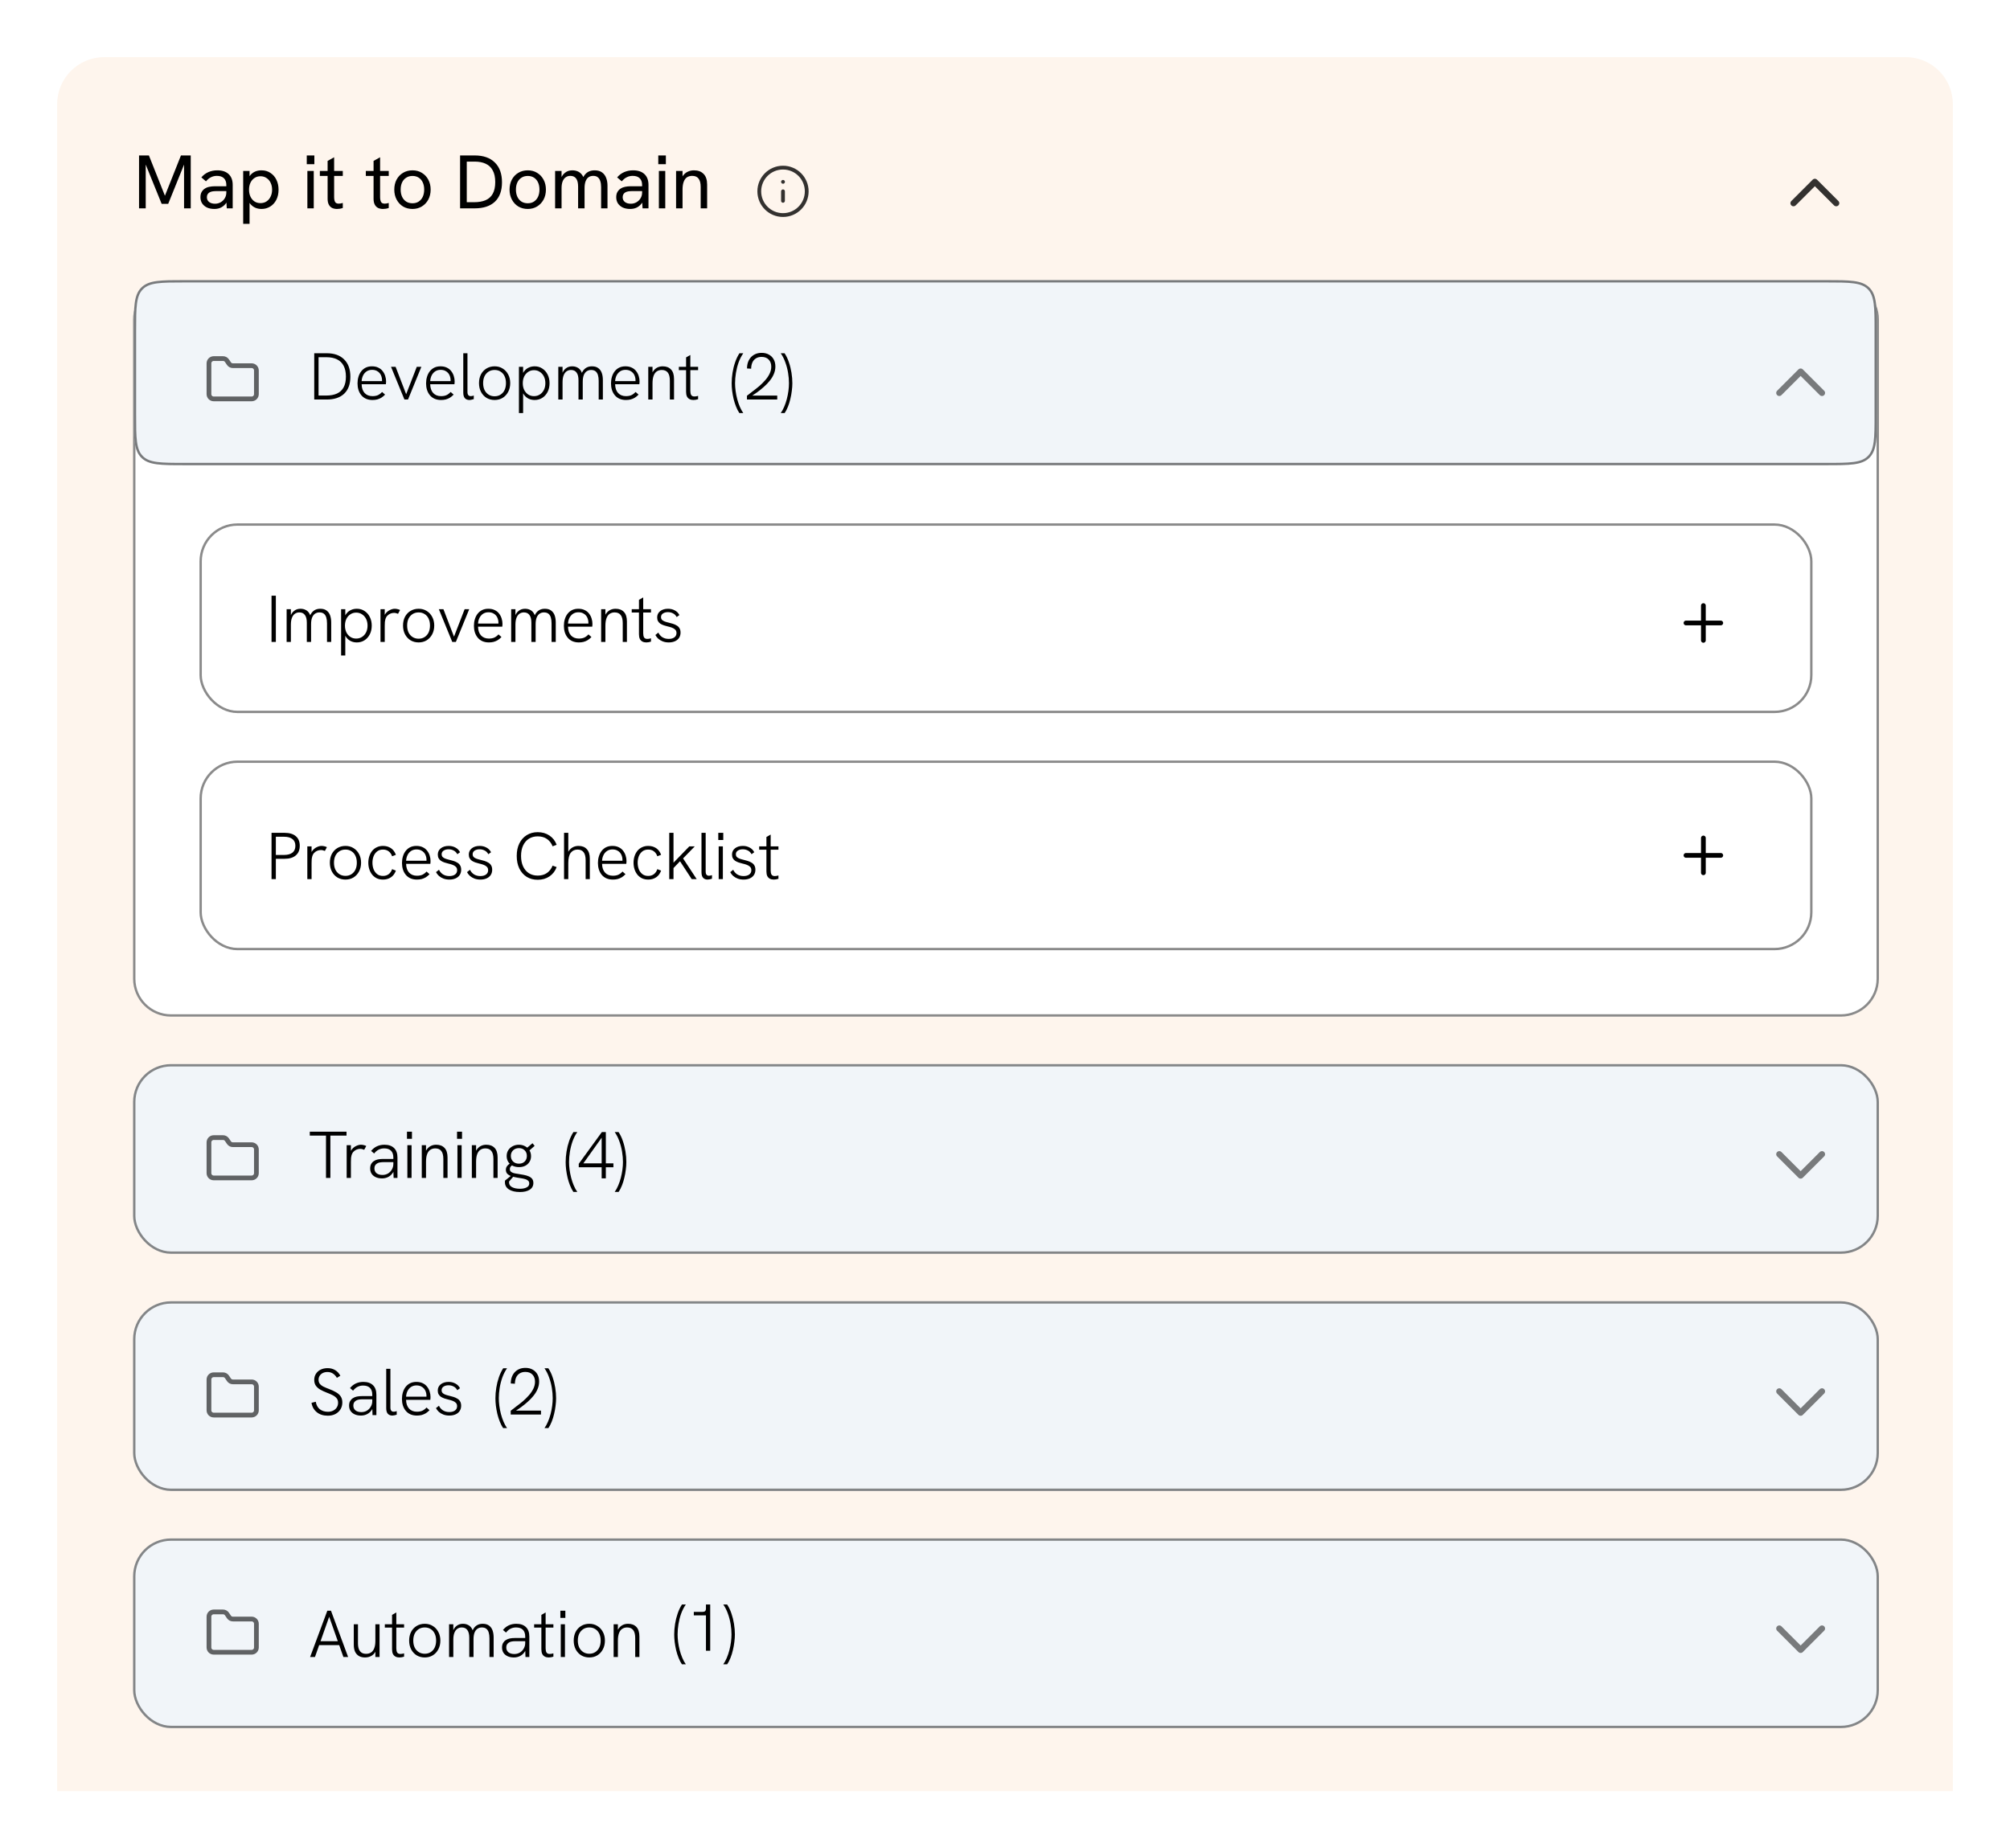 <svg width="598" height="550" viewBox="0 0 598 550" fill="none" xmlns="http://www.w3.org/2000/svg">
<g filter="url(#filter0_d_4131_4032)">
<g clip-path="url(#clip0_4131_4032)">
<path d="M17 31C17 23.268 23.268 17 31 17H567C574.732 17 581 23.268 581 31V533H17V31Z" fill="#FEF5ED"/>
<path d="M41.367 62V46.259H44.302L49.248 58.703H48.887L53.833 46.259H56.746V62H54.758V48.563L54.917 48.586L50.039 60.668H48.096L43.196 48.586L43.354 48.563V62H41.367ZM67.47 62L67.334 59.764V55.022C67.334 54.164 67.094 53.501 66.612 53.034C66.145 52.568 65.445 52.334 64.511 52.334C63.909 52.334 63.345 52.462 62.818 52.718C62.291 52.959 61.779 53.373 61.282 53.96L59.904 52.786C60.522 52.063 61.229 51.536 62.027 51.205C62.825 50.859 63.699 50.686 64.647 50.686C66.107 50.686 67.237 51.062 68.034 51.815C68.832 52.568 69.231 53.637 69.231 55.022V62H67.47ZM63.789 62.181C62.946 62.181 62.208 62.038 61.576 61.752C60.958 61.45 60.477 61.036 60.13 60.51C59.799 59.983 59.633 59.373 59.633 58.68C59.633 58.063 59.754 57.544 59.995 57.122C60.251 56.685 60.575 56.347 60.966 56.106C61.357 55.85 61.801 55.677 62.298 55.586C62.81 55.481 63.345 55.428 63.902 55.428H67.515V56.874H64.173C63.842 56.874 63.495 56.904 63.134 56.964C62.773 57.024 62.456 57.152 62.185 57.348C61.99 57.498 61.832 57.687 61.711 57.912C61.606 58.138 61.553 58.402 61.553 58.703C61.553 59.29 61.771 59.757 62.208 60.103C62.645 60.449 63.232 60.622 63.969 60.622C64.587 60.622 65.144 60.479 65.641 60.193C66.153 59.907 66.559 59.516 66.86 59.019C67.176 58.507 67.334 57.935 67.334 57.303L68.125 58.116C68.034 58.914 67.794 59.621 67.402 60.239C67.011 60.856 66.506 61.338 65.889 61.684C65.287 62.015 64.587 62.181 63.789 62.181ZM72.349 66.607V50.866H74.246V54.186L73.636 53.757C73.832 53.11 74.118 52.56 74.494 52.108C74.886 51.642 75.36 51.288 75.917 51.047C76.474 50.806 77.106 50.686 77.814 50.686C78.823 50.686 79.703 50.942 80.456 51.454C81.224 51.95 81.819 52.635 82.24 53.509C82.662 54.367 82.873 55.345 82.873 56.444C82.873 57.604 82.647 58.62 82.195 59.493C81.743 60.351 81.134 61.014 80.366 61.481C79.598 61.947 78.747 62.181 77.814 62.181C77.106 62.181 76.474 62.053 75.917 61.797C75.36 61.541 74.893 61.187 74.517 60.735C74.14 60.284 73.869 59.772 73.704 59.2L74.246 58.68V66.607H72.349ZM77.498 60.442C78.175 60.442 78.77 60.276 79.282 59.945C79.809 59.599 80.215 59.124 80.501 58.522C80.802 57.92 80.953 57.227 80.953 56.444C80.953 55.662 80.802 54.969 80.501 54.367C80.215 53.765 79.809 53.298 79.282 52.967C78.77 52.62 78.175 52.447 77.498 52.447C76.82 52.447 76.226 52.62 75.714 52.967C75.202 53.298 74.803 53.765 74.517 54.367C74.231 54.969 74.088 55.662 74.088 56.444C74.088 57.227 74.231 57.92 74.517 58.522C74.803 59.124 75.202 59.599 75.714 59.945C76.226 60.276 76.82 60.442 77.498 60.442ZM91.447 62V50.866H93.344V62H91.447ZM91.266 48.856V46.259H93.525V48.856H91.266ZM100.268 62.181C99.741 62.181 99.259 62.083 98.823 61.887C98.401 61.676 98.07 61.345 97.829 60.893C97.588 60.442 97.468 59.862 97.468 59.154V47.885L99.41 46.801V58.658C99.41 59.275 99.507 59.757 99.703 60.103C99.899 60.434 100.253 60.6 100.765 60.6C100.915 60.6 101.096 60.585 101.307 60.555C101.517 60.51 101.743 60.457 101.984 60.397V61.887C101.698 61.992 101.404 62.068 101.103 62.113C100.817 62.158 100.539 62.181 100.268 62.181ZM95.164 52.357V50.866H101.984V52.357H95.164ZM113.941 62.181C113.414 62.181 112.933 62.083 112.496 61.887C112.074 61.676 111.743 61.345 111.502 60.893C111.261 60.442 111.141 59.862 111.141 59.154V47.885L113.083 46.801V58.658C113.083 59.275 113.181 59.757 113.377 60.103C113.572 60.434 113.926 60.6 114.438 60.6C114.589 60.6 114.769 60.585 114.98 60.555C115.191 60.51 115.417 60.457 115.658 60.397V61.887C115.372 61.992 115.078 62.068 114.777 62.113C114.491 62.158 114.212 62.181 113.941 62.181ZM108.837 52.357V50.866H115.658V52.357H108.837ZM122.725 62.181C121.686 62.181 120.753 61.94 119.924 61.458C119.111 60.961 118.472 60.276 118.005 59.403C117.538 58.53 117.305 57.536 117.305 56.422C117.305 55.308 117.531 54.322 117.982 53.464C118.449 52.59 119.089 51.913 119.902 51.431C120.73 50.934 121.671 50.686 122.725 50.686C123.779 50.686 124.705 50.934 125.503 51.431C126.316 51.913 126.955 52.59 127.422 53.464C127.889 54.322 128.122 55.308 128.122 56.422C128.122 57.536 127.889 58.53 127.422 59.403C126.955 60.261 126.316 60.939 125.503 61.435C124.69 61.932 123.764 62.181 122.725 62.181ZM122.725 60.487C123.432 60.487 124.042 60.321 124.554 59.99C125.081 59.644 125.487 59.17 125.774 58.567C126.06 57.95 126.203 57.235 126.203 56.422C126.203 55.594 126.06 54.879 125.774 54.276C125.487 53.659 125.081 53.185 124.554 52.854C124.042 52.523 123.432 52.357 122.725 52.357C122.002 52.357 121.377 52.53 120.85 52.876C120.323 53.208 119.917 53.674 119.631 54.276C119.345 54.879 119.202 55.594 119.202 56.422C119.202 57.235 119.345 57.95 119.631 58.567C119.917 59.17 120.323 59.644 120.85 59.99C121.377 60.321 122.002 60.487 122.725 60.487ZM136.883 62V46.259H141.241C143.816 46.259 145.811 46.959 147.226 48.36C148.641 49.745 149.349 51.709 149.349 54.254C149.349 56.753 148.648 58.673 147.248 60.013C145.848 61.338 143.838 62 141.219 62H136.883ZM138.87 60.171H141.038C142.378 60.171 143.515 59.975 144.448 59.584C145.396 59.177 146.112 58.537 146.593 57.664C147.09 56.776 147.339 55.616 147.339 54.186C147.339 52.756 147.09 51.597 146.593 50.708C146.112 49.805 145.412 49.143 144.493 48.721C143.59 48.3 142.498 48.089 141.219 48.089H138.87V60.171ZM157.019 62.181C155.98 62.181 155.047 61.94 154.218 61.458C153.405 60.961 152.766 60.276 152.299 59.403C151.832 58.53 151.599 57.536 151.599 56.422C151.599 55.308 151.825 54.322 152.276 53.464C152.743 52.59 153.383 51.913 154.196 51.431C155.024 50.934 155.965 50.686 157.019 50.686C158.073 50.686 158.999 50.934 159.797 51.431C160.61 51.913 161.249 52.59 161.716 53.464C162.183 54.322 162.416 55.308 162.416 56.422C162.416 57.536 162.183 58.53 161.716 59.403C161.249 60.261 160.61 60.939 159.797 61.435C158.984 61.932 158.058 62.181 157.019 62.181ZM157.019 60.487C157.726 60.487 158.336 60.321 158.848 59.99C159.375 59.644 159.781 59.17 160.068 58.567C160.354 57.95 160.497 57.235 160.497 56.422C160.497 55.594 160.354 54.879 160.068 54.276C159.781 53.659 159.375 53.185 158.848 52.854C158.336 52.523 157.726 52.357 157.019 52.357C156.296 52.357 155.671 52.53 155.144 52.876C154.617 53.208 154.211 53.674 153.925 54.276C153.639 54.879 153.496 55.594 153.496 56.422C153.496 57.235 153.639 57.95 153.925 58.567C154.211 59.17 154.617 59.644 155.144 59.99C155.671 60.321 156.296 60.487 157.019 60.487ZM165.152 62V50.866H167.072V53.734H166.688C166.823 53.208 167.004 52.756 167.23 52.38C167.471 51.988 167.749 51.672 168.065 51.431C168.382 51.175 168.72 50.987 169.082 50.866C169.458 50.746 169.849 50.686 170.256 50.686C170.933 50.686 171.528 50.814 172.04 51.07C172.552 51.326 172.974 51.717 173.305 52.244C173.636 52.756 173.862 53.411 173.982 54.209L172.898 54.276C173.124 53.509 173.41 52.861 173.756 52.334C174.103 51.792 174.532 51.386 175.044 51.115C175.571 50.829 176.195 50.686 176.918 50.686C177.836 50.686 178.574 50.897 179.131 51.318C179.688 51.725 180.095 52.274 180.351 52.967C180.607 53.644 180.735 54.397 180.735 55.225V62H178.838V55.677C178.838 54.984 178.755 54.389 178.589 53.893C178.439 53.396 178.19 53.012 177.844 52.741C177.513 52.47 177.061 52.334 176.489 52.334C175.947 52.334 175.48 52.47 175.089 52.741C174.712 53.012 174.419 53.426 174.208 53.983C174.012 54.525 173.914 55.202 173.914 56.015V62H171.995V55.519C171.995 54.45 171.799 53.652 171.408 53.125C171.016 52.598 170.444 52.334 169.691 52.334C169.149 52.334 168.683 52.477 168.291 52.763C167.9 53.034 167.599 53.441 167.388 53.983C167.177 54.525 167.072 55.202 167.072 56.015V62H165.152ZM191.171 62L191.035 59.764V55.022C191.035 54.164 190.795 53.501 190.313 53.034C189.846 52.568 189.146 52.334 188.213 52.334C187.61 52.334 187.046 52.462 186.519 52.718C185.992 52.959 185.48 53.373 184.983 53.96L183.606 52.786C184.223 52.063 184.93 51.536 185.728 51.205C186.526 50.859 187.4 50.686 188.348 50.686C189.808 50.686 190.938 51.062 191.736 51.815C192.533 52.568 192.932 53.637 192.932 55.022V62H191.171ZM187.49 62.181C186.647 62.181 185.909 62.038 185.277 61.752C184.659 61.45 184.178 61.036 183.831 60.51C183.5 59.983 183.335 59.373 183.335 58.68C183.335 58.063 183.455 57.544 183.696 57.122C183.952 56.685 184.276 56.347 184.667 56.106C185.058 55.85 185.503 55.677 185.999 55.586C186.511 55.481 187.046 55.428 187.603 55.428H191.216V56.874H187.874C187.543 56.874 187.196 56.904 186.835 56.964C186.474 57.024 186.157 57.152 185.886 57.348C185.691 57.498 185.533 57.687 185.412 57.912C185.307 58.138 185.254 58.402 185.254 58.703C185.254 59.29 185.472 59.757 185.909 60.103C186.346 60.449 186.933 60.622 187.671 60.622C188.288 60.622 188.845 60.479 189.342 60.193C189.854 59.907 190.26 59.516 190.561 59.019C190.877 58.507 191.035 57.935 191.035 57.303L191.826 58.116C191.736 58.914 191.495 59.621 191.103 60.239C190.712 60.856 190.207 61.338 189.59 61.684C188.988 62.015 188.288 62.181 187.49 62.181ZM196.027 62V50.866H197.924V62H196.027ZM195.847 48.856V46.259H198.105V48.856H195.847ZM201.144 62V50.866H203.064V53.238L202.612 53.396C202.823 52.824 203.109 52.342 203.47 51.95C203.832 51.544 204.268 51.235 204.78 51.025C205.292 50.799 205.857 50.686 206.474 50.686C207.693 50.686 208.65 51.047 209.342 51.77C210.035 52.477 210.381 53.531 210.381 54.931V62H208.461V55.632C208.461 54.502 208.251 53.674 207.829 53.147C207.422 52.605 206.798 52.334 205.955 52.334C205.337 52.334 204.81 52.477 204.374 52.763C203.952 53.05 203.628 53.501 203.403 54.118C203.177 54.721 203.064 55.496 203.064 56.444V62H201.144Z" fill="black"/>
<path d="M232.953 59.76V56.937M232.953 54.114H232.962M240.01 56.937C240.01 60.835 236.85 63.995 232.953 63.995C229.055 63.995 225.896 60.835 225.896 56.937C225.896 53.039 229.055 49.88 232.953 49.88C236.85 49.88 240.01 53.039 240.01 56.937Z" stroke="black" stroke-opacity="0.8" stroke-width="1.129" stroke-linecap="round" stroke-linejoin="round"/>
<path d="M39.585 95.046C39.585 88.81 44.64 83.755 50.877 83.755H547.71C553.946 83.755 559.001 88.81 559.001 95.046V291.239C559.001 297.475 553.946 302.531 547.71 302.531H50.877C44.64 302.531 39.585 297.475 39.585 291.239V95.046Z" fill="white"/>
<path d="M39.938 95.046C39.938 89.005 44.835 84.108 50.877 84.108H547.71C553.751 84.108 558.648 89.005 558.648 95.046V291.239C558.648 297.28 553.751 302.178 547.71 302.178H50.877C44.835 302.178 39.938 297.28 39.938 291.239V95.046Z" stroke="#171717" stroke-opacity="0.5" stroke-width="0.706"/>
<path d="M39.797 98.473C39.797 91.383 39.797 87.838 41.98 85.62C42.008 85.591 42.036 85.563 42.065 85.535C44.283 83.352 47.828 83.352 54.918 83.352H543.283C550.373 83.352 553.918 83.352 556.136 85.535C556.165 85.563 556.193 85.591 556.221 85.62C558.404 87.838 558.404 91.383 558.404 98.473V123.32C558.404 130.411 558.404 133.956 556.221 136.174C556.193 136.202 556.165 136.23 556.136 136.258C553.918 138.442 550.373 138.442 543.283 138.442H54.918C47.828 138.442 44.283 138.442 42.065 136.258C42.036 136.23 42.008 136.202 41.98 136.174C39.797 133.956 39.797 130.411 39.797 123.32V98.473Z" fill="#F1F5F9"/>
<path d="M555.889 85.787L555.889 85.787C555.916 85.813 555.942 85.84 555.969 85.867C556.986 86.9 557.514 88.255 557.781 90.266C558.051 92.287 558.051 94.918 558.051 98.473V123.32C558.051 126.875 558.051 129.506 557.781 131.528C557.514 133.539 556.986 134.893 555.969 135.926C555.942 135.953 555.916 135.98 555.889 136.007L556.136 136.258L555.889 136.007C554.856 137.023 553.501 137.551 551.49 137.819C549.469 138.088 546.838 138.089 543.283 138.089H54.918C51.363 138.089 48.732 138.088 46.711 137.819C44.7 137.551 43.345 137.023 42.312 136.007C42.285 135.98 42.258 135.953 42.232 135.926L41.981 136.173L42.232 135.926C41.215 134.893 40.687 133.539 40.42 131.528C40.151 129.506 40.15 126.875 40.15 123.32V98.473C40.15 94.918 40.151 92.287 40.42 90.266C40.687 88.255 41.215 86.9 42.232 85.867L41.995 85.634L42.232 85.867C42.258 85.84 42.285 85.813 42.312 85.787L42.079 85.55L42.312 85.787C43.345 84.77 44.7 84.242 46.711 83.974C48.732 83.705 51.363 83.704 54.918 83.704H543.283C546.838 83.704 549.469 83.705 551.49 83.974C553.501 84.242 554.856 84.77 555.889 85.787Z" stroke="black" stroke-opacity="0.5" stroke-width="0.706"/>
<path d="M529.362 116.924L535.713 110.572L542.065 116.924" stroke="black" stroke-opacity="0.5" stroke-width="1.835" stroke-linecap="round" stroke-linejoin="round"/>
<path d="M93.49 118.89V105.117H97.205C99.431 105.117 101.157 105.729 102.382 106.954C103.621 108.166 104.24 109.885 104.24 112.112C104.24 114.299 103.627 115.978 102.402 117.151C101.19 118.31 99.451 118.89 97.185 118.89H93.49ZM94.775 117.704H97.067C98.318 117.704 99.379 117.506 100.248 117.111C101.118 116.716 101.776 116.103 102.224 115.273C102.685 114.444 102.916 113.376 102.916 112.072C102.916 110.768 102.685 109.688 102.224 108.832C101.776 107.975 101.124 107.343 100.268 106.935C99.412 106.513 98.384 106.302 97.185 106.302H94.775V117.704ZM110.813 119.028C110.088 119.028 109.443 118.903 108.876 118.653C108.323 118.402 107.862 118.053 107.493 117.605C107.124 117.157 106.841 116.63 106.644 116.024C106.459 115.418 106.367 114.773 106.367 114.088C106.367 113.39 106.459 112.738 106.644 112.132C106.828 111.512 107.098 110.972 107.454 110.511C107.823 110.037 108.27 109.668 108.797 109.405C109.338 109.141 109.957 109.009 110.655 109.009C111.393 109.009 112.025 109.141 112.552 109.405C113.092 109.655 113.527 110.004 113.856 110.452C114.199 110.887 114.449 111.368 114.607 111.894C114.778 112.421 114.864 112.955 114.864 113.495C114.864 113.6 114.857 113.739 114.844 113.91C114.844 114.081 114.831 114.226 114.805 114.345H107.592C107.618 115.465 107.915 116.334 108.481 116.953C109.061 117.572 109.838 117.882 110.813 117.882C111.432 117.882 111.959 117.79 112.394 117.605C112.842 117.408 113.27 117.085 113.678 116.637L114.567 117.427C114.199 117.809 113.823 118.119 113.441 118.356C113.059 118.58 112.651 118.751 112.216 118.87C111.794 118.975 111.327 119.028 110.813 119.028ZM113.619 113.712C113.645 113.607 113.658 113.502 113.658 113.396C113.658 113.278 113.658 113.166 113.658 113.06C113.658 112.718 113.599 112.369 113.481 112.013C113.375 111.657 113.204 111.335 112.967 111.045C112.73 110.755 112.42 110.518 112.038 110.333C111.656 110.149 111.202 110.057 110.675 110.057C110.069 110.057 109.535 110.208 109.074 110.511C108.626 110.814 108.277 111.216 108.027 111.717C107.776 112.217 107.632 112.784 107.592 113.416H114.034L113.619 113.712ZM120.323 118.89L116.332 109.148H117.695L120.837 117.309L123.999 109.148H125.362L121.39 118.89H120.323ZM131.21 119.028C130.486 119.028 129.84 118.903 129.274 118.653C128.72 118.402 128.259 118.053 127.89 117.605C127.522 117.157 127.238 116.63 127.041 116.024C126.856 115.418 126.764 114.773 126.764 114.088C126.764 113.39 126.856 112.738 127.041 112.132C127.225 111.512 127.495 110.972 127.851 110.511C128.22 110.037 128.668 109.668 129.195 109.405C129.735 109.141 130.354 109.009 131.052 109.009C131.79 109.009 132.422 109.141 132.949 109.405C133.489 109.655 133.924 110.004 134.253 110.452C134.596 110.887 134.846 111.368 135.004 111.894C135.175 112.421 135.261 112.955 135.261 113.495C135.261 113.6 135.254 113.739 135.241 113.91C135.241 114.081 135.228 114.226 135.202 114.345H127.989C128.016 115.465 128.312 116.334 128.878 116.953C129.458 117.572 130.235 117.882 131.21 117.882C131.829 117.882 132.356 117.79 132.791 117.605C133.239 117.408 133.667 117.085 134.075 116.637L134.965 117.427C134.596 117.809 134.22 118.119 133.838 118.356C133.456 118.58 133.048 118.751 132.613 118.87C132.192 118.975 131.724 119.028 131.21 119.028ZM134.016 113.712C134.042 113.607 134.056 113.502 134.056 113.396C134.056 113.278 134.056 113.166 134.056 113.06C134.056 112.718 133.996 112.369 133.878 112.013C133.772 111.657 133.601 111.335 133.364 111.045C133.127 110.755 132.817 110.518 132.435 110.333C132.053 110.149 131.599 110.057 131.072 110.057C130.466 110.057 129.932 110.208 129.471 110.511C129.023 110.814 128.674 111.216 128.424 111.717C128.174 112.217 128.029 112.784 127.989 113.416H134.431L134.016 113.712ZM139.649 119.028C139.096 119.028 138.654 118.857 138.325 118.514C137.996 118.159 137.831 117.599 137.831 116.835V105.117H139.076V116.617C139.076 117.065 139.162 117.388 139.333 117.585C139.504 117.783 139.735 117.882 140.025 117.882C140.156 117.882 140.301 117.869 140.459 117.842C140.617 117.803 140.782 117.757 140.953 117.704V118.771C140.729 118.85 140.499 118.909 140.262 118.949C140.038 119.002 139.834 119.028 139.649 119.028ZM147.154 119.028C146.259 119.028 145.455 118.817 144.744 118.396C144.045 117.961 143.499 117.368 143.103 116.617C142.708 115.853 142.511 114.984 142.511 114.009C142.511 113.034 142.702 112.171 143.084 111.42C143.479 110.669 144.026 110.083 144.724 109.662C145.435 109.227 146.245 109.009 147.154 109.009C148.063 109.009 148.86 109.227 149.545 109.662C150.244 110.083 150.79 110.669 151.185 111.42C151.594 112.171 151.798 113.034 151.798 114.009C151.798 114.984 151.594 115.853 151.185 116.617C150.79 117.368 150.244 117.961 149.545 118.396C148.847 118.817 148.05 119.028 147.154 119.028ZM147.154 117.921C147.839 117.921 148.432 117.757 148.933 117.427C149.447 117.098 149.842 116.644 150.118 116.064C150.395 115.471 150.533 114.786 150.533 114.009C150.533 113.218 150.395 112.533 150.118 111.954C149.842 111.361 149.447 110.906 148.933 110.59C148.432 110.261 147.839 110.096 147.154 110.096C146.469 110.096 145.87 110.261 145.356 110.59C144.842 110.92 144.441 111.374 144.151 111.954C143.874 112.533 143.736 113.218 143.736 114.009C143.736 114.786 143.874 115.471 144.151 116.064C144.441 116.644 144.842 117.098 145.356 117.427C145.87 117.757 146.469 117.921 147.154 117.921ZM154.389 122.921V109.148H155.634V112.211L155.238 111.934C155.423 111.315 155.693 110.788 156.049 110.353C156.404 109.918 156.839 109.589 157.353 109.365C157.866 109.128 158.44 109.009 159.072 109.009C159.941 109.009 160.705 109.233 161.364 109.681C162.036 110.116 162.556 110.709 162.925 111.46C163.307 112.211 163.498 113.067 163.498 114.029C163.498 115.017 163.301 115.893 162.905 116.657C162.51 117.408 161.977 117.994 161.305 118.415C160.646 118.824 159.902 119.028 159.072 119.028C158.44 119.028 157.86 118.909 157.333 118.672C156.819 118.422 156.384 118.079 156.029 117.645C155.686 117.21 155.443 116.716 155.298 116.163L155.634 115.847V122.921H154.389ZM158.874 117.882C159.533 117.882 160.113 117.717 160.613 117.388C161.127 117.059 161.529 116.604 161.819 116.024C162.108 115.445 162.253 114.779 162.253 114.029C162.253 113.278 162.108 112.612 161.819 112.033C161.529 111.453 161.127 110.999 160.613 110.669C160.113 110.327 159.533 110.156 158.874 110.156C158.216 110.156 157.636 110.327 157.135 110.669C156.635 110.999 156.24 111.453 155.95 112.033C155.673 112.612 155.535 113.278 155.535 114.029C155.535 114.779 155.673 115.445 155.95 116.024C156.24 116.604 156.635 117.059 157.135 117.388C157.636 117.717 158.216 117.882 158.874 117.882ZM166.102 118.89V109.148H167.367V111.657H167.11C167.228 111.196 167.387 110.801 167.584 110.472C167.782 110.142 168.019 109.872 168.296 109.662C168.572 109.438 168.869 109.273 169.185 109.168C169.514 109.062 169.857 109.009 170.212 109.009C170.792 109.009 171.299 109.121 171.734 109.345C172.182 109.556 172.544 109.885 172.821 110.333C173.097 110.781 173.288 111.354 173.394 112.053L172.702 112.092C172.887 111.42 173.124 110.86 173.413 110.412C173.716 109.951 174.092 109.602 174.54 109.365C174.988 109.128 175.515 109.009 176.121 109.009C176.911 109.009 177.543 109.194 178.018 109.563C178.492 109.918 178.834 110.399 179.045 111.005C179.256 111.611 179.361 112.303 179.361 113.08V118.89H178.116V113.357C178.116 112.685 178.044 112.105 177.899 111.618C177.754 111.13 177.517 110.755 177.188 110.491C176.858 110.228 176.41 110.096 175.844 110.096C175.357 110.096 174.922 110.228 174.54 110.491C174.171 110.742 173.881 111.13 173.67 111.657C173.473 112.184 173.374 112.843 173.374 113.633V118.89H172.109V113.179C172.109 112.138 171.918 111.368 171.536 110.867C171.167 110.353 170.614 110.096 169.876 110.096C169.389 110.096 168.954 110.228 168.572 110.491C168.19 110.755 167.894 111.157 167.683 111.697C167.472 112.237 167.367 112.922 167.367 113.752V118.89H166.102ZM186.227 119.028C185.502 119.028 184.857 118.903 184.29 118.653C183.737 118.402 183.276 118.053 182.907 117.605C182.538 117.157 182.255 116.63 182.057 116.024C181.873 115.418 181.781 114.773 181.781 114.088C181.781 113.39 181.873 112.738 182.057 112.132C182.242 111.512 182.512 110.972 182.867 110.511C183.236 110.037 183.684 109.668 184.211 109.405C184.751 109.141 185.37 109.009 186.069 109.009C186.806 109.009 187.439 109.141 187.966 109.405C188.506 109.655 188.94 110.004 189.27 110.452C189.612 110.887 189.863 111.368 190.021 111.894C190.192 112.421 190.278 112.955 190.278 113.495C190.278 113.6 190.271 113.739 190.258 113.91C190.258 114.081 190.245 114.226 190.218 114.345H183.006C183.032 115.465 183.328 116.334 183.895 116.953C184.475 117.572 185.252 117.882 186.227 117.882C186.846 117.882 187.373 117.79 187.808 117.605C188.255 117.408 188.684 117.085 189.092 116.637L189.981 117.427C189.612 117.809 189.237 118.119 188.855 118.356C188.473 118.58 188.064 118.751 187.63 118.87C187.208 118.975 186.74 119.028 186.227 119.028ZM189.033 113.712C189.059 113.607 189.072 113.502 189.072 113.396C189.072 113.278 189.072 113.166 189.072 113.06C189.072 112.718 189.013 112.369 188.894 112.013C188.789 111.657 188.618 111.335 188.381 111.045C188.143 110.755 187.834 110.518 187.452 110.333C187.07 110.149 186.615 110.057 186.088 110.057C185.482 110.057 184.949 110.208 184.488 110.511C184.04 110.814 183.691 111.216 183.44 111.717C183.19 112.217 183.045 112.784 183.006 113.416H189.448L189.033 113.712ZM192.867 118.89V109.148H194.132V111.42L193.836 111.519C194.007 110.979 194.251 110.524 194.567 110.156C194.883 109.787 195.258 109.503 195.693 109.306C196.141 109.108 196.635 109.009 197.175 109.009C198.229 109.009 199.052 109.326 199.645 109.958C200.238 110.577 200.534 111.526 200.534 112.803V118.89H199.29V113.258C199.29 112.178 199.085 111.381 198.677 110.867C198.282 110.353 197.682 110.096 196.879 110.096C196.325 110.096 195.838 110.235 195.417 110.511C195.008 110.775 194.692 111.203 194.468 111.796C194.244 112.375 194.132 113.133 194.132 114.068V118.89H192.867ZM206.292 119.028C205.857 119.028 205.475 118.942 205.145 118.771C204.816 118.6 204.559 118.336 204.375 117.981C204.204 117.612 204.118 117.151 204.118 116.597V106.362L205.383 105.63V116.301C205.383 116.828 205.468 117.243 205.639 117.546C205.824 117.836 206.14 117.981 206.588 117.981C206.746 117.981 206.917 117.967 207.102 117.941C207.286 117.902 207.484 117.856 207.695 117.803V118.791C207.457 118.87 207.22 118.929 206.983 118.969C206.746 119.008 206.515 119.028 206.292 119.028ZM201.964 110.136V109.148H207.695V110.136H201.964Z" fill="black"/>
<path d="M219.974 122.92C219.605 122.38 219.276 121.741 218.986 121.004C218.697 120.279 218.453 119.515 218.255 118.712C218.071 117.908 217.926 117.105 217.821 116.302C217.728 115.498 217.682 114.747 217.682 114.049C217.682 113.022 217.768 111.975 217.939 110.908C218.11 109.828 218.367 108.794 218.71 107.806C219.052 106.805 219.48 105.91 219.994 105.119H221.14C220.573 105.936 220.106 106.851 219.737 107.866C219.381 108.88 219.118 109.92 218.947 110.987C218.776 112.041 218.69 113.055 218.69 114.03C218.69 114.741 218.743 115.498 218.848 116.302C218.953 117.105 219.111 117.915 219.322 118.732C219.533 119.535 219.79 120.292 220.093 121.004C220.396 121.728 220.745 122.367 221.14 122.92H219.974ZM222.229 118.89V117.764C222.717 117.368 223.276 116.934 223.909 116.46C224.554 115.985 225.199 115.478 225.845 114.938C226.49 114.385 227.083 113.799 227.623 113.18C228.176 112.561 228.617 111.916 228.947 111.244C229.289 110.559 229.46 109.848 229.46 109.11C229.46 108.241 229.21 107.543 228.709 107.016C228.209 106.476 227.498 106.206 226.576 106.206C225.904 106.206 225.338 106.357 224.877 106.66C224.416 106.95 224.067 107.358 223.83 107.885C223.606 108.412 223.487 109.025 223.474 109.723L222.249 109.644C222.249 108.985 222.341 108.379 222.526 107.826C222.723 107.26 223.006 106.766 223.375 106.344C223.757 105.923 224.218 105.594 224.758 105.356C225.298 105.119 225.917 105.001 226.615 105.001C227.432 105.001 228.143 105.172 228.749 105.515C229.355 105.844 229.829 106.311 230.171 106.917C230.514 107.523 230.685 108.241 230.685 109.071C230.685 109.835 230.534 110.572 230.231 111.283C229.941 111.981 229.539 112.647 229.026 113.279C228.525 113.911 227.952 114.51 227.307 115.077C226.675 115.643 226.009 116.183 225.311 116.697C224.613 117.197 223.922 117.665 223.237 118.099L223.553 117.724H231.238V118.89H222.229ZM233.442 122.92H232.277C232.672 122.367 233.021 121.728 233.324 121.004C233.627 120.292 233.884 119.535 234.094 118.732C234.305 117.915 234.463 117.105 234.569 116.302C234.674 115.498 234.727 114.741 234.727 114.03C234.727 113.055 234.641 112.041 234.47 110.987C234.299 109.92 234.029 108.88 233.66 107.866C233.304 106.851 232.843 105.936 232.277 105.119H233.423C233.95 105.91 234.378 106.805 234.707 107.806C235.049 108.794 235.306 109.828 235.477 110.908C235.649 111.975 235.734 113.022 235.734 114.049C235.734 114.747 235.682 115.498 235.576 116.302C235.484 117.105 235.339 117.908 235.142 118.712C234.957 119.515 234.72 120.279 234.43 121.004C234.141 121.741 233.811 122.38 233.442 122.92Z" fill="black"/>
<path d="M74.871 118.702C75.245 118.702 75.604 118.554 75.869 118.289C76.134 118.024 76.282 117.665 76.282 117.291V110.234C76.282 109.859 76.134 109.5 75.869 109.236C75.604 108.971 75.245 108.822 74.871 108.822H69.296C69.06 108.825 68.827 108.768 68.618 108.657C68.41 108.546 68.233 108.384 68.103 108.187L67.531 107.34C67.403 107.145 67.228 106.985 67.022 106.874C66.817 106.763 66.587 106.705 66.353 106.705H63.579C63.205 106.705 62.846 106.854 62.581 107.118C62.317 107.383 62.168 107.742 62.168 108.117V117.291C62.168 117.665 62.317 118.024 62.581 118.289C62.846 118.554 63.205 118.702 63.579 118.702H74.871Z" stroke="black" stroke-opacity="0.6" stroke-width="1.411" stroke-linecap="round" stroke-linejoin="round"/>
<rect x="59.346" y="155.74" width="479.896" height="56.458" rx="11.292" fill="white"/>
<rect x="59.699" y="156.093" width="479.19" height="55.753" rx="10.939" stroke="#171717" stroke-opacity="0.5" stroke-width="0.706"/>
<path d="M506.778 180.206V190.557" stroke="black" stroke-width="1.411" stroke-linecap="round" stroke-linejoin="round"/>
<path d="M501.601 185.38H511.951" stroke="black" stroke-width="1.411" stroke-linecap="round" stroke-linejoin="round"/>
<path d="M80.784 191.031V177.258H82.069V191.031H80.784ZM85.277 191.031V181.289H86.541V183.799H86.284C86.403 183.338 86.561 182.943 86.759 182.613C86.956 182.284 87.193 182.014 87.47 181.803C87.747 181.579 88.043 181.415 88.359 181.309C88.689 181.204 89.031 181.151 89.387 181.151C89.966 181.151 90.474 181.263 90.908 181.487C91.356 181.698 91.719 182.027 91.995 182.475C92.272 182.923 92.463 183.496 92.568 184.194L91.877 184.234C92.061 183.562 92.298 183.002 92.588 182.554C92.891 182.093 93.266 181.744 93.714 181.507C94.162 181.27 94.689 181.151 95.295 181.151C96.086 181.151 96.718 181.335 97.192 181.704C97.666 182.06 98.009 182.541 98.22 183.147C98.43 183.753 98.536 184.444 98.536 185.222V191.031H97.291V185.498C97.291 184.826 97.219 184.247 97.074 183.759C96.929 183.272 96.692 182.897 96.362 182.633C96.033 182.37 95.585 182.238 95.019 182.238C94.531 182.238 94.096 182.37 93.714 182.633C93.346 182.883 93.056 183.272 92.845 183.799C92.647 184.326 92.549 184.985 92.549 185.775V191.031H91.284V185.32C91.284 184.28 91.093 183.509 90.711 183.009C90.342 182.495 89.789 182.238 89.051 182.238C88.564 182.238 88.129 182.37 87.747 182.633C87.365 182.897 87.068 183.298 86.858 183.838C86.647 184.379 86.541 185.064 86.541 185.894V191.031H85.277ZM101.486 195.062V181.289H102.731V184.352L102.336 184.076C102.521 183.456 102.791 182.929 103.146 182.495C103.502 182.06 103.937 181.731 104.45 181.507C104.964 181.27 105.537 181.151 106.17 181.151C107.039 181.151 107.803 181.375 108.462 181.823C109.134 182.258 109.654 182.85 110.023 183.601C110.405 184.352 110.596 185.209 110.596 186.17C110.596 187.158 110.398 188.034 110.003 188.798C109.608 189.549 109.074 190.135 108.403 190.557C107.744 190.965 107 191.17 106.17 191.17C105.537 191.17 104.958 191.051 104.431 190.814C103.917 190.564 103.482 190.221 103.127 189.786C102.784 189.352 102.54 188.858 102.395 188.304L102.731 187.988V195.062H101.486ZM105.972 190.023C106.631 190.023 107.21 189.859 107.711 189.529C108.225 189.2 108.626 188.746 108.916 188.166C109.206 187.586 109.351 186.921 109.351 186.17C109.351 185.419 109.206 184.754 108.916 184.174C108.626 183.595 108.225 183.14 107.711 182.811C107.21 182.468 106.631 182.297 105.972 182.297C105.313 182.297 104.734 182.468 104.233 182.811C103.732 183.14 103.337 183.595 103.047 184.174C102.771 184.754 102.632 185.419 102.632 186.17C102.632 186.921 102.771 187.586 103.047 188.166C103.337 188.746 103.732 189.2 104.233 189.529C104.734 189.859 105.313 190.023 105.972 190.023ZM113.2 191.031V181.289H114.465V183.878L114.148 183.937C114.254 183.331 114.484 182.824 114.84 182.416C115.196 182.007 115.611 181.698 116.085 181.487C116.559 181.263 117.014 181.151 117.448 181.151C117.712 181.151 117.975 181.184 118.239 181.25C118.515 181.303 118.779 181.395 119.029 181.526L118.417 182.653C118.245 182.574 118.054 182.508 117.844 182.455C117.633 182.403 117.429 182.376 117.231 182.376C116.888 182.376 116.546 182.442 116.203 182.574C115.861 182.706 115.545 182.916 115.255 183.206C114.978 183.483 114.774 183.858 114.642 184.332C114.59 184.53 114.544 184.774 114.504 185.064C114.478 185.353 114.465 185.755 114.465 186.269V191.031H113.2ZM124.549 191.17C123.653 191.17 122.849 190.959 122.138 190.537C121.44 190.103 120.893 189.51 120.498 188.759C120.103 187.995 119.905 187.125 119.905 186.15C119.905 185.176 120.096 184.313 120.478 183.562C120.873 182.811 121.42 182.225 122.118 181.803C122.83 181.368 123.64 181.151 124.549 181.151C125.458 181.151 126.255 181.368 126.94 181.803C127.638 182.225 128.185 182.811 128.58 183.562C128.988 184.313 129.192 185.176 129.192 186.15C129.192 187.125 128.988 187.995 128.58 188.759C128.185 189.51 127.638 190.103 126.94 190.537C126.242 190.959 125.445 191.17 124.549 191.17ZM124.549 190.063C125.234 190.063 125.827 189.898 126.327 189.569C126.841 189.24 127.236 188.785 127.513 188.206C127.79 187.613 127.928 186.928 127.928 186.15C127.928 185.36 127.79 184.675 127.513 184.095C127.236 183.503 126.841 183.048 126.327 182.732C125.827 182.403 125.234 182.238 124.549 182.238C123.864 182.238 123.264 182.403 122.751 182.732C122.237 183.061 121.835 183.516 121.545 184.095C121.269 184.675 121.13 185.36 121.13 186.15C121.13 186.928 121.269 187.613 121.545 188.206C121.835 188.785 122.237 189.24 122.751 189.569C123.264 189.898 123.864 190.063 124.549 190.063ZM134.556 191.031L130.564 181.289H131.928L135.07 189.45L138.231 181.289H139.595L135.623 191.031H134.556ZM145.443 191.17C144.719 191.17 144.073 191.044 143.507 190.794C142.953 190.544 142.492 190.195 142.123 189.747C141.754 189.299 141.471 188.772 141.274 188.166C141.089 187.56 140.997 186.914 140.997 186.229C140.997 185.531 141.089 184.879 141.274 184.273C141.458 183.654 141.728 183.114 142.084 182.653C142.453 182.179 142.901 181.81 143.428 181.546C143.968 181.283 144.587 181.151 145.285 181.151C146.023 181.151 146.655 181.283 147.182 181.546C147.722 181.797 148.157 182.146 148.486 182.594C148.829 183.028 149.079 183.509 149.237 184.036C149.408 184.563 149.494 185.097 149.494 185.637C149.494 185.742 149.487 185.88 149.474 186.052C149.474 186.223 149.461 186.368 149.435 186.486H142.222C142.249 187.606 142.545 188.476 143.111 189.095C143.691 189.714 144.468 190.023 145.443 190.023C146.062 190.023 146.589 189.931 147.024 189.747C147.472 189.549 147.9 189.226 148.308 188.779L149.198 189.569C148.829 189.951 148.453 190.261 148.071 190.498C147.689 190.722 147.281 190.893 146.846 191.011C146.425 191.117 145.957 191.17 145.443 191.17ZM148.249 185.854C148.275 185.749 148.289 185.643 148.289 185.538C148.289 185.419 148.289 185.307 148.289 185.202C148.289 184.859 148.229 184.51 148.111 184.155C148.005 183.799 147.834 183.476 147.597 183.186C147.36 182.897 147.05 182.659 146.668 182.475C146.286 182.291 145.832 182.198 145.305 182.198C144.699 182.198 144.165 182.35 143.704 182.653C143.256 182.956 142.907 183.358 142.657 183.858C142.407 184.359 142.262 184.925 142.222 185.558H148.664L148.249 185.854ZM152.084 191.031V181.289H153.349V183.799H153.092C153.21 183.338 153.368 182.943 153.566 182.613C153.763 182.284 154.001 182.014 154.277 181.803C154.554 181.579 154.85 181.415 155.166 181.309C155.496 181.204 155.838 181.151 156.194 181.151C156.774 181.151 157.281 181.263 157.716 181.487C158.163 181.698 158.526 182.027 158.802 182.475C159.079 182.923 159.27 183.496 159.375 184.194L158.684 184.234C158.868 183.562 159.105 183.002 159.395 182.554C159.698 182.093 160.074 181.744 160.522 181.507C160.969 181.27 161.496 181.151 162.102 181.151C162.893 181.151 163.525 181.335 163.999 181.704C164.474 182.06 164.816 182.541 165.027 183.147C165.238 183.753 165.343 184.444 165.343 185.222V191.031H164.098V185.498C164.098 184.826 164.026 184.247 163.881 183.759C163.736 183.272 163.499 182.897 163.169 182.633C162.84 182.37 162.392 182.238 161.826 182.238C161.338 182.238 160.904 182.37 160.522 182.633C160.153 182.883 159.863 183.272 159.652 183.799C159.454 184.326 159.356 184.985 159.356 185.775V191.031H158.091V185.32C158.091 184.28 157.9 183.509 157.518 183.009C157.149 182.495 156.596 182.238 155.858 182.238C155.371 182.238 154.936 182.37 154.554 182.633C154.172 182.897 153.875 183.298 153.665 183.838C153.454 184.379 153.349 185.064 153.349 185.894V191.031H152.084ZM172.208 191.17C171.484 191.17 170.838 191.044 170.272 190.794C169.719 190.544 169.258 190.195 168.889 189.747C168.52 189.299 168.237 188.772 168.039 188.166C167.855 187.56 167.762 186.914 167.762 186.229C167.762 185.531 167.855 184.879 168.039 184.273C168.223 183.654 168.493 183.114 168.849 182.653C169.218 182.179 169.666 181.81 170.193 181.546C170.733 181.283 171.352 181.151 172.05 181.151C172.788 181.151 173.42 181.283 173.947 181.546C174.487 181.797 174.922 182.146 175.252 182.594C175.594 183.028 175.844 183.509 176.002 184.036C176.174 184.563 176.259 185.097 176.259 185.637C176.259 185.742 176.253 185.88 176.24 186.052C176.24 186.223 176.226 186.368 176.2 186.486H168.987C169.014 187.606 169.31 188.476 169.877 189.095C170.456 189.714 171.234 190.023 172.208 190.023C172.828 190.023 173.355 189.931 173.789 189.747C174.237 189.549 174.665 189.226 175.074 188.779L175.963 189.569C175.594 189.951 175.219 190.261 174.837 190.498C174.455 190.722 174.046 190.893 173.611 191.011C173.19 191.117 172.722 191.17 172.208 191.17ZM175.014 185.854C175.041 185.749 175.054 185.643 175.054 185.538C175.054 185.419 175.054 185.307 175.054 185.202C175.054 184.859 174.995 184.51 174.876 184.155C174.771 183.799 174.599 183.476 174.362 183.186C174.125 182.897 173.816 182.659 173.434 182.475C173.052 182.291 172.597 182.198 172.07 182.198C171.464 182.198 170.931 182.35 170.47 182.653C170.022 182.956 169.673 183.358 169.422 183.858C169.172 184.359 169.027 184.925 168.987 185.558H175.429L175.014 185.854ZM178.849 191.031V181.289H180.114V183.562L179.817 183.661C179.989 183.12 180.232 182.666 180.549 182.297C180.865 181.928 181.24 181.645 181.675 181.447C182.123 181.25 182.617 181.151 183.157 181.151C184.211 181.151 185.034 181.467 185.627 182.1C186.22 182.719 186.516 183.667 186.516 184.945V191.031H185.271V185.4C185.271 184.319 185.067 183.522 184.659 183.009C184.264 182.495 183.664 182.238 182.861 182.238C182.307 182.238 181.82 182.376 181.398 182.653C180.99 182.916 180.674 183.344 180.45 183.937C180.226 184.517 180.114 185.274 180.114 186.21V191.031H178.849ZM192.273 191.17C191.839 191.17 191.457 191.084 191.127 190.913C190.798 190.741 190.541 190.478 190.357 190.122C190.185 189.753 190.1 189.292 190.1 188.739V178.503L191.364 177.772V188.443C191.364 188.97 191.45 189.385 191.621 189.688C191.806 189.977 192.122 190.122 192.57 190.122C192.728 190.122 192.899 190.109 193.083 190.083C193.268 190.043 193.465 189.997 193.676 189.944V190.932C193.439 191.011 193.202 191.071 192.965 191.11C192.728 191.15 192.497 191.17 192.273 191.17ZM187.946 182.277V181.289H193.676V182.277H187.946ZM198.953 191.17C198.307 191.17 197.721 191.071 197.194 190.873C196.68 190.676 196.233 190.412 195.851 190.083C195.482 189.74 195.192 189.365 194.981 188.956L195.87 188.245C196.121 188.798 196.509 189.253 197.036 189.609C197.576 189.951 198.215 190.122 198.953 190.122C199.651 190.122 200.211 189.971 200.633 189.668C201.054 189.352 201.265 188.923 201.265 188.383C201.265 187.935 201.133 187.593 200.87 187.356C200.619 187.106 200.29 186.908 199.882 186.763C199.486 186.618 199.052 186.493 198.577 186.388C198.209 186.295 197.84 186.19 197.471 186.071C197.102 185.94 196.766 185.782 196.463 185.597C196.173 185.4 195.943 185.149 195.771 184.846C195.6 184.543 195.515 184.168 195.515 183.72C195.515 182.956 195.811 182.337 196.404 181.862C197.01 181.388 197.794 181.151 198.755 181.151C199.48 181.151 200.139 181.309 200.731 181.625C201.337 181.928 201.805 182.396 202.134 183.028L201.324 183.621C201.048 183.107 200.679 182.738 200.218 182.515C199.77 182.277 199.269 182.159 198.716 182.159C198.123 182.159 197.629 182.291 197.234 182.554C196.852 182.818 196.661 183.173 196.661 183.621C196.661 183.95 196.753 184.22 196.937 184.431C197.122 184.629 197.385 184.794 197.728 184.925C198.07 185.057 198.472 185.176 198.933 185.281C199.355 185.373 199.77 185.485 200.178 185.617C200.6 185.749 200.982 185.92 201.324 186.131C201.68 186.328 201.956 186.598 202.154 186.941C202.365 187.283 202.47 187.718 202.47 188.245C202.47 188.838 202.325 189.358 202.036 189.806C201.746 190.241 201.337 190.577 200.81 190.814C200.283 191.051 199.664 191.17 198.953 191.17Z" fill="black"/>
<rect x="59.346" y="226.312" width="479.896" height="56.458" rx="11.292" fill="white"/>
<rect x="59.699" y="226.665" width="479.19" height="55.753" rx="10.939" stroke="#171717" stroke-opacity="0.5" stroke-width="0.706"/>
<path d="M506.778 249.365V259.716" stroke="black" stroke-width="1.411" stroke-linecap="round" stroke-linejoin="round"/>
<path d="M501.601 254.54H511.952" stroke="black" stroke-width="1.411" stroke-linecap="round" stroke-linejoin="round"/>
<path d="M80.785 261.604V247.831H84.658C86.107 247.831 87.22 248.161 87.997 248.82C88.788 249.478 89.183 250.433 89.183 251.685C89.183 252.923 88.788 253.878 87.997 254.55C87.22 255.222 86.107 255.558 84.658 255.558H82.069V261.604H80.785ZM82.069 254.412H84.519C85.573 254.412 86.397 254.188 86.989 253.74C87.582 253.279 87.879 252.594 87.879 251.685C87.879 250.802 87.589 250.137 87.009 249.689C86.43 249.228 85.6 248.997 84.519 248.997H82.069V254.412ZM91.433 261.604V251.863H92.698V254.451L92.382 254.511C92.487 253.905 92.717 253.397 93.073 252.989C93.429 252.581 93.844 252.271 94.318 252.06C94.792 251.836 95.247 251.724 95.681 251.724C95.945 251.724 96.208 251.757 96.472 251.823C96.749 251.876 97.012 251.968 97.262 252.1L96.65 253.226C96.478 253.147 96.287 253.081 96.077 253.028C95.866 252.976 95.662 252.949 95.464 252.949C95.122 252.949 94.779 253.015 94.437 253.147C94.094 253.279 93.778 253.49 93.488 253.779C93.211 254.056 93.007 254.431 92.876 254.906C92.823 255.103 92.777 255.347 92.737 255.637C92.711 255.927 92.698 256.328 92.698 256.842V261.604H91.433ZM102.782 261.743C101.886 261.743 101.083 261.532 100.371 261.11C99.673 260.676 99.126 260.083 98.731 259.332C98.336 258.568 98.138 257.699 98.138 256.724C98.138 255.749 98.329 254.886 98.711 254.135C99.106 253.384 99.653 252.798 100.351 252.376C101.063 251.942 101.873 251.724 102.782 251.724C103.691 251.724 104.488 251.942 105.173 252.376C105.871 252.798 106.418 253.384 106.813 254.135C107.221 254.886 107.426 255.749 107.426 256.724C107.426 257.699 107.221 258.568 106.813 259.332C106.418 260.083 105.871 260.676 105.173 261.11C104.475 261.532 103.678 261.743 102.782 261.743ZM102.782 260.636C103.467 260.636 104.06 260.472 104.56 260.142C105.074 259.813 105.469 259.358 105.746 258.779C106.023 258.186 106.161 257.501 106.161 256.724C106.161 255.933 106.023 255.248 105.746 254.669C105.469 254.076 105.074 253.621 104.56 253.305C104.06 252.976 103.467 252.811 102.782 252.811C102.097 252.811 101.498 252.976 100.984 253.305C100.47 253.634 100.068 254.089 99.778 254.669C99.502 255.248 99.363 255.933 99.363 256.724C99.363 257.501 99.502 258.186 99.778 258.779C100.068 259.358 100.47 259.813 100.984 260.142C101.498 260.472 102.097 260.636 102.782 260.636ZM113.949 261.743C113.264 261.743 112.651 261.618 112.111 261.367C111.571 261.104 111.11 260.742 110.728 260.281C110.359 259.819 110.076 259.286 109.878 258.68C109.68 258.074 109.582 257.422 109.582 256.724C109.582 256.039 109.68 255.393 109.878 254.787C110.076 254.181 110.359 253.648 110.728 253.187C111.11 252.725 111.571 252.37 112.111 252.119C112.651 251.856 113.264 251.724 113.949 251.724C114.831 251.724 115.608 251.942 116.28 252.376C116.952 252.811 117.453 253.476 117.782 254.372L116.656 254.807C116.445 254.188 116.109 253.7 115.648 253.345C115.187 252.989 114.62 252.811 113.949 252.811C113.237 252.811 112.651 252.996 112.19 253.364C111.729 253.733 111.38 254.214 111.143 254.807C110.919 255.4 110.807 256.039 110.807 256.724C110.807 257.409 110.919 258.054 111.143 258.66C111.38 259.253 111.729 259.734 112.19 260.103C112.651 260.472 113.237 260.656 113.949 260.656C114.62 260.656 115.187 260.478 115.648 260.122C116.109 259.767 116.445 259.273 116.656 258.64L117.782 259.075C117.466 259.958 116.972 260.623 116.3 261.071C115.628 261.519 114.844 261.743 113.949 261.743ZM124.043 261.743C123.318 261.743 122.673 261.618 122.106 261.367C121.553 261.117 121.092 260.768 120.723 260.32C120.354 259.872 120.071 259.345 119.873 258.739C119.689 258.133 119.597 257.488 119.597 256.803C119.597 256.105 119.689 255.452 119.873 254.846C120.058 254.227 120.328 253.687 120.684 253.226C121.053 252.752 121.5 252.383 122.027 252.119C122.567 251.856 123.187 251.724 123.885 251.724C124.623 251.724 125.255 251.856 125.782 252.119C126.322 252.37 126.757 252.719 127.086 253.167C127.429 253.602 127.679 254.082 127.837 254.609C128.008 255.136 128.094 255.67 128.094 256.21C128.094 256.315 128.087 256.454 128.074 256.625C128.074 256.796 128.061 256.941 128.035 257.06H120.822C120.848 258.179 121.145 259.049 121.711 259.668C122.291 260.287 123.068 260.597 124.043 260.597C124.662 260.597 125.189 260.504 125.624 260.32C126.072 260.122 126.5 259.8 126.908 259.352L127.797 260.142C127.429 260.524 127.053 260.834 126.671 261.071C126.289 261.295 125.881 261.466 125.446 261.585C125.024 261.69 124.557 261.743 124.043 261.743ZM126.849 256.427C126.875 256.322 126.888 256.216 126.888 256.111C126.888 255.993 126.888 255.881 126.888 255.775C126.888 255.433 126.829 255.084 126.711 254.728C126.605 254.372 126.434 254.049 126.197 253.76C125.96 253.47 125.65 253.233 125.268 253.048C124.886 252.864 124.432 252.772 123.905 252.772C123.299 252.772 122.765 252.923 122.304 253.226C121.856 253.529 121.507 253.931 121.257 254.431C121.006 254.932 120.861 255.499 120.822 256.131H127.264L126.849 256.427ZM133.69 261.743C133.045 261.743 132.458 261.644 131.931 261.446C131.418 261.249 130.97 260.985 130.588 260.656C130.219 260.313 129.929 259.938 129.718 259.53L130.607 258.818C130.858 259.372 131.246 259.826 131.773 260.182C132.313 260.524 132.952 260.696 133.69 260.696C134.388 260.696 134.948 260.544 135.37 260.241C135.791 259.925 136.002 259.497 136.002 258.957C136.002 258.509 135.87 258.166 135.607 257.929C135.356 257.679 135.027 257.481 134.619 257.336C134.224 257.191 133.789 257.066 133.315 256.961C132.946 256.869 132.577 256.763 132.208 256.645C131.839 256.513 131.503 256.355 131.2 256.17C130.91 255.973 130.68 255.722 130.509 255.419C130.337 255.116 130.252 254.741 130.252 254.293C130.252 253.529 130.548 252.91 131.141 252.436C131.747 251.961 132.531 251.724 133.492 251.724C134.217 251.724 134.876 251.882 135.468 252.199C136.074 252.502 136.542 252.969 136.871 253.602L136.061 254.194C135.785 253.681 135.416 253.312 134.955 253.088C134.507 252.851 134.006 252.732 133.453 252.732C132.86 252.732 132.366 252.864 131.971 253.127C131.589 253.391 131.398 253.746 131.398 254.194C131.398 254.524 131.49 254.794 131.674 255.005C131.859 255.202 132.122 255.367 132.465 255.499C132.807 255.63 133.209 255.749 133.67 255.854C134.092 255.946 134.507 256.058 134.915 256.19C135.337 256.322 135.719 256.493 136.061 256.704C136.417 256.902 136.694 257.172 136.891 257.514C137.102 257.857 137.207 258.291 137.207 258.818C137.207 259.411 137.062 259.931 136.773 260.379C136.483 260.814 136.074 261.15 135.547 261.387C135.021 261.624 134.401 261.743 133.69 261.743ZM142.914 261.743C142.269 261.743 141.682 261.644 141.155 261.446C140.642 261.249 140.194 260.985 139.812 260.656C139.443 260.313 139.153 259.938 138.942 259.53L139.831 258.818C140.082 259.372 140.47 259.826 140.997 260.182C141.537 260.524 142.176 260.696 142.914 260.696C143.612 260.696 144.172 260.544 144.594 260.241C145.015 259.925 145.226 259.497 145.226 258.957C145.226 258.509 145.094 258.166 144.831 257.929C144.581 257.679 144.251 257.481 143.843 257.336C143.448 257.191 143.013 257.066 142.539 256.961C142.17 256.869 141.801 256.763 141.432 256.645C141.063 256.513 140.727 256.355 140.424 256.17C140.134 255.973 139.904 255.722 139.733 255.419C139.561 255.116 139.476 254.741 139.476 254.293C139.476 253.529 139.772 252.91 140.365 252.436C140.971 251.961 141.755 251.724 142.717 251.724C143.441 251.724 144.1 251.882 144.693 252.199C145.299 252.502 145.766 252.969 146.096 253.602L145.285 254.194C145.009 253.681 144.64 253.312 144.179 253.088C143.731 252.851 143.23 252.732 142.677 252.732C142.084 252.732 141.59 252.864 141.195 253.127C140.813 253.391 140.622 253.746 140.622 254.194C140.622 254.524 140.714 254.794 140.899 255.005C141.083 255.202 141.346 255.367 141.689 255.499C142.031 255.63 142.433 255.749 142.894 255.854C143.316 255.946 143.731 256.058 144.139 256.19C144.561 256.322 144.943 256.493 145.285 256.704C145.641 256.902 145.918 257.172 146.115 257.514C146.326 257.857 146.431 258.291 146.431 258.818C146.431 259.411 146.287 259.931 145.997 260.379C145.707 260.814 145.299 261.15 144.772 261.387C144.245 261.624 143.625 261.743 142.914 261.743ZM159.978 261.802C158.74 261.802 157.647 261.512 156.698 260.933C155.763 260.34 155.032 259.51 154.505 258.443C153.991 257.376 153.734 256.131 153.734 254.708C153.734 253.285 153.991 252.047 154.505 250.993C155.032 249.926 155.763 249.103 156.698 248.523C157.647 247.93 158.74 247.634 159.978 247.634C161.322 247.634 162.488 247.97 163.476 248.642C164.464 249.3 165.175 250.216 165.61 251.388L164.405 251.843C164.049 250.921 163.496 250.196 162.745 249.669C161.994 249.142 161.072 248.879 159.978 248.879C158.977 248.879 158.101 249.116 157.35 249.59C156.613 250.064 156.04 250.736 155.631 251.606C155.223 252.475 155.019 253.509 155.019 254.708C155.019 255.907 155.223 256.948 155.631 257.83C156.04 258.7 156.613 259.372 157.35 259.846C158.101 260.32 158.977 260.557 159.978 260.557C161.072 260.557 161.994 260.294 162.745 259.767C163.496 259.227 164.049 258.502 164.405 257.593L165.61 258.028C165.175 259.2 164.464 260.122 163.476 260.794C162.488 261.466 161.322 261.802 159.978 261.802ZM167.812 261.604V247.831H169.076V254.135L168.76 254.234C168.931 253.694 169.175 253.239 169.491 252.87C169.821 252.502 170.203 252.218 170.637 252.021C171.085 251.823 171.579 251.724 172.119 251.724C173.186 251.724 174.01 252.047 174.589 252.693C175.182 253.325 175.479 254.267 175.479 255.518V261.604H174.234V255.973C174.234 254.893 174.03 254.096 173.621 253.582C173.226 253.068 172.627 252.811 171.823 252.811C170.98 252.811 170.308 253.127 169.807 253.76C169.32 254.392 169.076 255.4 169.076 256.783V261.604H167.812ZM182.34 261.743C181.615 261.743 180.97 261.618 180.403 261.367C179.85 261.117 179.389 260.768 179.02 260.32C178.651 259.872 178.368 259.345 178.171 258.739C177.986 258.133 177.894 257.488 177.894 256.803C177.894 256.105 177.986 255.452 178.171 254.846C178.355 254.227 178.625 253.687 178.981 253.226C179.35 252.752 179.797 252.383 180.324 252.119C180.865 251.856 181.484 251.724 182.182 251.724C182.92 251.724 183.552 251.856 184.079 252.119C184.619 252.37 185.054 252.719 185.383 253.167C185.726 253.602 185.976 254.082 186.134 254.609C186.305 255.136 186.391 255.67 186.391 256.21C186.391 256.315 186.384 256.454 186.371 256.625C186.371 256.796 186.358 256.941 186.332 257.06H179.119C179.145 258.179 179.442 259.049 180.008 259.668C180.588 260.287 181.365 260.597 182.34 260.597C182.959 260.597 183.486 260.504 183.921 260.32C184.369 260.122 184.797 259.8 185.205 259.352L186.094 260.142C185.726 260.524 185.35 260.834 184.968 261.071C184.586 261.295 184.178 261.466 183.743 261.585C183.321 261.69 182.854 261.743 182.34 261.743ZM185.146 256.427C185.172 256.322 185.185 256.216 185.185 256.111C185.185 255.993 185.185 255.881 185.185 255.775C185.185 255.433 185.126 255.084 185.008 254.728C184.902 254.372 184.731 254.049 184.494 253.76C184.257 253.47 183.947 253.233 183.565 253.048C183.183 252.864 182.729 252.772 182.202 252.772C181.596 252.772 181.062 252.923 180.601 253.226C180.153 253.529 179.804 253.931 179.554 254.431C179.303 254.932 179.159 255.499 179.119 256.131H185.561L185.146 256.427ZM192.855 261.743C192.17 261.743 191.558 261.618 191.017 261.367C190.477 261.104 190.016 260.742 189.634 260.281C189.265 259.819 188.982 259.286 188.785 258.68C188.587 258.074 188.488 257.422 188.488 256.724C188.488 256.039 188.587 255.393 188.785 254.787C188.982 254.181 189.265 253.648 189.634 253.187C190.016 252.725 190.477 252.37 191.017 252.119C191.558 251.856 192.17 251.724 192.855 251.724C193.738 251.724 194.515 251.942 195.187 252.376C195.859 252.811 196.359 253.476 196.689 254.372L195.562 254.807C195.352 254.188 195.016 253.7 194.555 253.345C194.093 252.989 193.527 252.811 192.855 252.811C192.144 252.811 191.558 252.996 191.096 253.364C190.635 253.733 190.286 254.214 190.049 254.807C189.825 255.4 189.713 256.039 189.713 256.724C189.713 257.409 189.825 258.054 190.049 258.66C190.286 259.253 190.635 259.734 191.096 260.103C191.558 260.472 192.144 260.656 192.855 260.656C193.527 260.656 194.093 260.478 194.555 260.122C195.016 259.767 195.352 259.273 195.562 258.64L196.689 259.075C196.373 259.958 195.878 260.623 195.207 261.071C194.535 261.519 193.751 261.743 192.855 261.743ZM205.791 261.604L202.313 256.289L200.179 258.522V256.921L205.079 251.863H206.7L203.222 255.439L207.273 261.604H205.791ZM199.112 261.604V247.831H200.376V261.604H199.112ZM210.52 261.743C209.967 261.743 209.525 261.572 209.196 261.229C208.867 260.873 208.702 260.313 208.702 259.549V247.831H209.947V259.332C209.947 259.78 210.033 260.103 210.204 260.3C210.375 260.498 210.606 260.597 210.895 260.597C211.027 260.597 211.172 260.584 211.33 260.557C211.488 260.518 211.653 260.472 211.824 260.419V261.486C211.6 261.565 211.37 261.624 211.133 261.664C210.909 261.716 210.704 261.743 210.52 261.743ZM213.816 261.604V251.863H215.061V261.604H213.816ZM213.698 249.966V247.831H215.18V249.966H213.698ZM221.222 261.743C220.577 261.743 219.991 261.644 219.464 261.446C218.95 261.249 218.502 260.985 218.12 260.656C217.751 260.313 217.461 259.938 217.251 259.53L218.14 258.818C218.39 259.372 218.779 259.826 219.306 260.182C219.846 260.524 220.485 260.696 221.222 260.696C221.921 260.696 222.481 260.544 222.902 260.241C223.324 259.925 223.534 259.497 223.534 258.957C223.534 258.509 223.403 258.166 223.139 257.929C222.889 257.679 222.56 257.481 222.151 257.336C221.756 257.191 221.321 257.066 220.847 256.961C220.478 256.869 220.109 256.763 219.74 256.645C219.372 256.513 219.036 256.355 218.733 256.17C218.443 255.973 218.212 255.722 218.041 255.419C217.87 255.116 217.784 254.741 217.784 254.293C217.784 253.529 218.081 252.91 218.673 252.436C219.279 251.961 220.063 251.724 221.025 251.724C221.749 251.724 222.408 251.882 223.001 252.199C223.607 252.502 224.075 252.969 224.404 253.602L223.594 254.194C223.317 253.681 222.948 253.312 222.487 253.088C222.039 252.851 221.539 252.732 220.985 252.732C220.393 252.732 219.898 252.864 219.503 253.127C219.121 253.391 218.93 253.746 218.93 254.194C218.93 254.524 219.022 254.794 219.207 255.005C219.391 255.202 219.655 255.367 219.997 255.499C220.34 255.63 220.742 255.749 221.203 255.854C221.624 255.946 222.039 256.058 222.448 256.19C222.869 256.322 223.251 256.493 223.594 256.704C223.949 256.902 224.226 257.172 224.424 257.514C224.634 257.857 224.74 258.291 224.74 258.818C224.74 259.411 224.595 259.931 224.305 260.379C224.015 260.814 223.607 261.15 223.08 261.387C222.553 261.624 221.934 261.743 221.222 261.743ZM230.193 261.743C229.758 261.743 229.376 261.657 229.047 261.486C228.717 261.315 228.461 261.051 228.276 260.696C228.105 260.327 228.019 259.866 228.019 259.312V249.076L229.284 248.345V259.016C229.284 259.543 229.37 259.958 229.541 260.261C229.725 260.551 230.041 260.696 230.489 260.696C230.647 260.696 230.819 260.682 231.003 260.656C231.187 260.616 231.385 260.57 231.596 260.518V261.506C231.359 261.585 231.122 261.644 230.885 261.684C230.647 261.723 230.417 261.743 230.193 261.743ZM225.865 252.851V251.863H231.596V252.851H225.865Z" fill="black"/>
<rect x="39.585" y="316.646" width="519.416" height="56.458" rx="11.292" fill="#F1F5F9"/>
<rect x="39.938" y="316.999" width="518.711" height="55.753" rx="10.939" stroke="#171717" stroke-opacity="0.5" stroke-width="0.706"/>
<path d="M529.362 343.464L535.713 349.815L542.065 343.464" stroke="black" stroke-opacity="0.5" stroke-width="1.835" stroke-linecap="round" stroke-linejoin="round"/>
<path d="M96.988 350.527V337.92H92.166V336.754H103.094V337.92H98.292V350.527H96.988ZM103.135 350.527V340.785H104.4V343.374L104.084 343.433C104.189 342.827 104.42 342.32 104.775 341.912C105.131 341.503 105.546 341.194 106.02 340.983C106.494 340.759 106.949 340.647 107.384 340.647C107.647 340.647 107.911 340.68 108.174 340.746C108.451 340.799 108.714 340.891 108.964 341.023L108.352 342.149C108.181 342.07 107.99 342.004 107.779 341.951C107.568 341.899 107.364 341.872 107.166 341.872C106.824 341.872 106.481 341.938 106.139 342.07C105.796 342.202 105.48 342.412 105.19 342.702C104.914 342.979 104.709 343.354 104.578 343.829C104.525 344.026 104.479 344.27 104.439 344.56C104.413 344.85 104.4 345.251 104.4 345.765V350.527H103.135ZM117.105 350.527L117.026 348.314V344.461C117.026 343.565 116.795 342.887 116.334 342.426C115.873 341.965 115.195 341.734 114.299 341.734C113.719 341.734 113.186 341.853 112.698 342.09C112.211 342.314 111.75 342.702 111.315 343.256L110.406 342.485C110.933 341.853 111.519 341.391 112.165 341.102C112.823 340.799 113.561 340.647 114.378 340.647C115.616 340.647 116.571 340.976 117.243 341.635C117.915 342.281 118.251 343.223 118.251 344.461V350.527H117.105ZM113.666 350.666C112.942 350.666 112.31 350.541 111.769 350.29C111.243 350.04 110.834 349.697 110.544 349.263C110.268 348.815 110.129 348.294 110.129 347.702C110.129 347.175 110.228 346.733 110.426 346.378C110.637 346.009 110.907 345.719 111.236 345.508C111.592 345.271 111.993 345.106 112.441 345.014C112.902 344.922 113.396 344.876 113.923 344.876H117.144V345.824H114.081C113.699 345.824 113.324 345.857 112.955 345.923C112.599 345.989 112.296 346.121 112.046 346.318C111.835 346.463 111.671 346.654 111.552 346.891C111.447 347.115 111.394 347.385 111.394 347.702C111.394 348.294 111.605 348.769 112.026 349.124C112.461 349.467 113.047 349.638 113.785 349.638C114.378 349.638 114.918 349.5 115.405 349.223C115.893 348.933 116.281 348.538 116.571 348.038C116.874 347.537 117.026 346.977 117.026 346.358L117.559 346.951C117.493 347.688 117.283 348.341 116.927 348.907C116.571 349.473 116.11 349.908 115.544 350.211C114.977 350.514 114.352 350.666 113.666 350.666ZM121.197 350.527V340.785H122.442V350.527H121.197ZM121.079 338.888V336.754H122.561V338.888H121.079ZM125.481 350.527V340.785H126.746V343.058L126.45 343.157C126.621 342.617 126.865 342.162 127.181 341.793C127.497 341.424 127.872 341.141 128.307 340.944C128.755 340.746 129.249 340.647 129.789 340.647C130.843 340.647 131.666 340.963 132.259 341.596C132.852 342.215 133.148 343.163 133.148 344.441V350.527H131.903V344.896C131.903 343.815 131.699 343.018 131.291 342.505C130.896 341.991 130.296 341.734 129.493 341.734C128.939 341.734 128.452 341.872 128.03 342.149C127.622 342.412 127.306 342.841 127.082 343.433C126.858 344.013 126.746 344.77 126.746 345.706V350.527H125.481ZM136.095 350.527V340.785H137.34V350.527H136.095ZM135.976 338.888V336.754H137.458V338.888H135.976ZM140.379 350.527V340.785H141.644V343.058L141.347 343.157C141.518 342.617 141.762 342.162 142.078 341.793C142.394 341.424 142.77 341.141 143.205 340.944C143.652 340.746 144.146 340.647 144.687 340.647C145.741 340.647 146.564 340.963 147.157 341.596C147.749 342.215 148.046 343.163 148.046 344.441V350.527H146.801V344.896C146.801 343.815 146.597 343.018 146.188 342.505C145.793 341.991 145.194 341.734 144.39 341.734C143.837 341.734 143.349 341.872 142.928 342.149C142.52 342.412 142.203 342.841 141.979 343.433C141.755 344.013 141.644 344.77 141.644 345.706V350.527H140.379ZM154.691 354.717C153.308 354.717 152.214 354.46 151.411 353.946C150.62 353.432 150.225 352.721 150.225 351.812C150.225 351.746 150.225 351.66 150.225 351.555C150.225 351.463 150.238 351.377 150.264 351.298L152.517 349.5L152.991 349.816L151.47 351.575C151.457 351.627 151.45 351.673 151.45 351.713C151.45 351.766 151.45 351.812 151.45 351.851C151.45 352.484 151.753 352.958 152.359 353.274C152.965 353.59 153.742 353.748 154.691 353.748C155.494 353.748 156.153 353.617 156.667 353.353C157.194 353.103 157.457 352.708 157.457 352.167C157.457 351.851 157.365 351.594 157.181 351.397C157.009 351.212 156.766 351.061 156.449 350.942C156.133 350.837 155.764 350.745 155.343 350.666C154.921 350.6 154.467 350.527 153.979 350.448C153.4 350.356 152.84 350.231 152.3 350.073C151.773 349.902 151.338 349.664 150.996 349.361C150.666 349.045 150.502 348.624 150.502 348.097C150.502 347.649 150.646 347.254 150.936 346.911C151.226 346.556 151.628 346.253 152.142 346.002L152.932 346.556C152.484 346.687 152.161 346.872 151.964 347.109C151.779 347.333 151.687 347.603 151.687 347.919C151.687 348.222 151.786 348.466 151.984 348.65C152.194 348.835 152.478 348.979 152.833 349.085C153.202 349.177 153.63 349.256 154.118 349.322C154.724 349.414 155.297 349.513 155.837 349.618C156.39 349.724 156.878 349.869 157.299 350.053C157.734 350.238 158.07 350.481 158.307 350.784C158.557 351.1 158.682 351.515 158.682 352.029C158.682 352.899 158.32 353.564 157.596 354.025C156.884 354.486 155.916 354.717 154.691 354.717ZM154.414 347.306C153.703 347.306 153.064 347.168 152.497 346.891C151.944 346.615 151.509 346.226 151.193 345.726C150.89 345.225 150.739 344.652 150.739 344.006C150.739 343.348 150.897 342.768 151.213 342.267C151.542 341.754 151.984 341.359 152.537 341.082C153.09 340.792 153.703 340.647 154.375 340.647C155.046 340.647 155.652 340.792 156.193 341.082C156.746 341.359 157.181 341.754 157.497 342.267C157.826 342.781 157.991 343.381 157.991 344.066C157.991 344.711 157.833 345.278 157.517 345.765C157.214 346.253 156.792 346.635 156.252 346.911C155.725 347.175 155.112 347.306 154.414 347.306ZM154.394 346.279C155.119 346.279 155.692 346.061 156.114 345.627C156.535 345.192 156.746 344.645 156.746 343.987C156.746 343.288 156.529 342.729 156.094 342.307C155.659 341.872 155.093 341.655 154.394 341.655C153.683 341.655 153.103 341.872 152.655 342.307C152.208 342.742 151.984 343.295 151.984 343.967C151.984 344.626 152.201 345.179 152.636 345.627C153.07 346.061 153.657 346.279 154.394 346.279ZM157.378 342.465L156.469 341.853L158.425 340.193L159.058 340.983L157.378 342.465Z" fill="black"/>
<path d="M170.583 354.679C170.214 354.139 169.884 353.5 169.595 352.762C169.305 352.038 169.061 351.274 168.864 350.471C168.679 349.667 168.534 348.864 168.429 348.06C168.337 347.257 168.291 346.506 168.291 345.808C168.291 344.781 168.376 343.734 168.548 342.667C168.719 341.587 168.976 340.553 169.318 339.565C169.661 338.564 170.089 337.668 170.602 336.878H171.748C171.182 337.695 170.714 338.61 170.345 339.624C169.99 340.638 169.726 341.679 169.555 342.746C169.384 343.8 169.298 344.814 169.298 345.788C169.298 346.5 169.351 347.257 169.456 348.06C169.562 348.864 169.72 349.674 169.931 350.49C170.141 351.294 170.398 352.051 170.701 352.762C171.004 353.487 171.353 354.126 171.748 354.679H170.583ZM179.002 350.648V347.349H172.186V346.322L179.061 336.878H180.246V346.183H182.499V347.349H180.246V350.648H179.002ZM173.233 346.638L173.134 346.183H179.002V338.261L179.14 338.36L173.233 346.638ZM184.051 354.679H182.885C183.28 354.126 183.629 353.487 183.932 352.762C184.235 352.051 184.492 351.294 184.703 350.49C184.914 349.674 185.072 348.864 185.177 348.06C185.282 347.257 185.335 346.5 185.335 345.788C185.335 344.814 185.249 343.8 185.078 342.746C184.907 341.679 184.637 340.638 184.268 339.624C183.913 338.61 183.452 337.695 182.885 336.878H184.031C184.558 337.668 184.986 338.564 185.315 339.565C185.658 340.553 185.915 341.587 186.086 342.667C186.257 343.734 186.343 344.781 186.343 345.808C186.343 346.506 186.29 347.257 186.185 348.06C186.092 348.864 185.948 349.667 185.75 350.471C185.566 351.274 185.328 352.038 185.039 352.762C184.749 353.5 184.42 354.139 184.051 354.679Z" fill="black"/>
<path d="M74.871 350.52C75.245 350.52 75.604 350.371 75.869 350.106C76.134 349.842 76.282 349.483 76.282 349.108V342.051C76.282 341.677 76.134 341.318 75.869 341.053C75.604 340.788 75.245 340.64 74.871 340.64H69.296C69.06 340.642 68.827 340.585 68.618 340.474C68.41 340.363 68.233 340.202 68.103 340.004L67.531 339.158C67.403 338.962 67.228 338.802 67.022 338.691C66.817 338.581 66.587 338.522 66.353 338.522H63.579C63.205 338.522 62.846 338.671 62.581 338.936C62.317 339.201 62.168 339.56 62.168 339.934V349.108C62.168 349.483 62.317 349.842 62.581 350.106C62.846 350.371 63.205 350.52 63.579 350.52H74.871Z" stroke="black" stroke-opacity="0.6" stroke-width="1.411" stroke-linecap="round" stroke-linejoin="round"/>
<rect x="39.585" y="387.219" width="519.416" height="56.458" rx="11.292" fill="#F1F5F9"/>
<rect x="39.938" y="387.572" width="518.711" height="55.753" rx="10.939" stroke="#171717" stroke-opacity="0.5" stroke-width="0.706"/>
<path d="M529.362 414.036L535.713 420.388L542.065 414.036" stroke="black" stroke-opacity="0.5" stroke-width="1.835" stroke-linecap="round" stroke-linejoin="round"/>
<path d="M97.541 421.277C96.197 421.277 95.097 420.928 94.241 420.23C93.385 419.532 92.864 418.603 92.68 417.444L93.945 417.128C94.103 418.103 94.504 418.847 95.15 419.361C95.809 419.861 96.619 420.112 97.581 420.112C98.147 420.112 98.654 420 99.102 419.776C99.563 419.552 99.925 419.236 100.189 418.827C100.452 418.419 100.584 417.951 100.584 417.424C100.584 416.858 100.433 416.403 100.13 416.061C99.827 415.705 99.425 415.402 98.924 415.152C98.424 414.901 97.857 414.658 97.225 414.421C96.513 414.144 95.875 413.848 95.308 413.531C94.742 413.202 94.294 412.807 93.964 412.346C93.648 411.885 93.49 411.312 93.49 410.627C93.49 409.942 93.655 409.342 93.984 408.828C94.314 408.301 94.775 407.886 95.367 407.583C95.973 407.28 96.672 407.129 97.462 407.129C98.305 407.129 99.049 407.32 99.695 407.702C100.34 408.084 100.861 408.644 101.256 409.382L100.228 410.014C99.912 409.461 99.517 409.033 99.043 408.73C98.582 408.427 98.042 408.275 97.422 408.275C96.896 408.275 96.434 408.374 96.039 408.572C95.644 408.769 95.335 409.046 95.111 409.401C94.887 409.744 94.775 410.139 94.775 410.587C94.775 411.061 94.9 411.463 95.15 411.792C95.413 412.122 95.782 412.405 96.257 412.642C96.744 412.879 97.311 413.116 97.956 413.354C98.72 413.643 99.392 413.96 99.972 414.302C100.564 414.631 101.025 415.04 101.355 415.527C101.684 416.015 101.849 416.621 101.849 417.345C101.849 418.109 101.664 418.788 101.296 419.38C100.927 419.973 100.419 420.441 99.774 420.783C99.129 421.113 98.384 421.277 97.541 421.277ZM110.833 421.1L110.754 418.886V415.033C110.754 414.137 110.524 413.459 110.063 412.998C109.601 412.537 108.923 412.306 108.027 412.306C107.448 412.306 106.914 412.425 106.427 412.662C105.939 412.886 105.478 413.274 105.043 413.828L104.134 413.057C104.661 412.425 105.248 411.964 105.893 411.674C106.552 411.371 107.289 411.219 108.106 411.219C109.345 411.219 110.3 411.549 110.972 412.207C111.643 412.853 111.979 413.795 111.979 415.033V421.1H110.833ZM107.395 421.238C106.67 421.238 106.038 421.113 105.498 420.862C104.971 420.612 104.563 420.27 104.273 419.835C103.996 419.387 103.858 418.867 103.858 418.274C103.858 417.747 103.957 417.306 104.154 416.95C104.365 416.581 104.635 416.291 104.964 416.08C105.32 415.843 105.722 415.679 106.17 415.586C106.631 415.494 107.125 415.448 107.652 415.448H110.873V416.397H107.81C107.428 416.397 107.052 416.43 106.683 416.495C106.328 416.561 106.025 416.693 105.775 416.891C105.564 417.036 105.399 417.227 105.281 417.464C105.175 417.688 105.122 417.958 105.122 418.274C105.122 418.867 105.333 419.341 105.755 419.697C106.189 420.039 106.776 420.21 107.513 420.21C108.106 420.21 108.646 420.072 109.134 419.795C109.621 419.506 110.01 419.11 110.3 418.61C110.603 418.109 110.754 417.549 110.754 416.93L111.288 417.523C111.222 418.261 111.011 418.913 110.655 419.479C110.3 420.046 109.839 420.48 109.272 420.783C108.706 421.086 108.08 421.238 107.395 421.238ZM116.724 421.238C116.171 421.238 115.729 421.067 115.4 420.724C115.071 420.368 114.906 419.809 114.906 419.045V407.327H116.151V418.827C116.151 419.275 116.237 419.598 116.408 419.795C116.579 419.993 116.81 420.092 117.099 420.092C117.231 420.092 117.376 420.079 117.534 420.052C117.692 420.013 117.857 419.967 118.028 419.914V420.981C117.804 421.06 117.574 421.119 117.337 421.159C117.113 421.212 116.908 421.238 116.724 421.238ZM124.032 421.238C123.307 421.238 122.662 421.113 122.095 420.862C121.542 420.612 121.081 420.263 120.712 419.815C120.343 419.367 120.06 418.84 119.862 418.234C119.678 417.628 119.585 416.983 119.585 416.298C119.585 415.6 119.678 414.948 119.862 414.342C120.047 413.722 120.317 413.182 120.672 412.721C121.041 412.247 121.489 411.878 122.016 411.615C122.556 411.351 123.175 411.219 123.874 411.219C124.611 411.219 125.244 411.351 125.771 411.615C126.311 411.865 126.745 412.214 127.075 412.662C127.417 413.097 127.668 413.577 127.826 414.104C127.997 414.631 128.082 415.165 128.082 415.705C128.082 415.81 128.076 415.949 128.063 416.12C128.063 416.291 128.05 416.436 128.023 416.555H120.811C120.837 417.674 121.133 418.544 121.7 419.163C122.279 419.782 123.057 420.092 124.032 420.092C124.651 420.092 125.178 420 125.612 419.815C126.06 419.618 126.488 419.295 126.897 418.847L127.786 419.637C127.417 420.019 127.042 420.329 126.66 420.566C126.278 420.79 125.869 420.961 125.435 421.08C125.013 421.185 124.545 421.238 124.032 421.238ZM126.838 415.922C126.864 415.817 126.877 415.712 126.877 415.606C126.877 415.488 126.877 415.376 126.877 415.27C126.877 414.928 126.818 414.579 126.699 414.223C126.594 413.867 126.423 413.545 126.185 413.255C125.948 412.965 125.639 412.728 125.257 412.543C124.875 412.359 124.42 412.267 123.893 412.267C123.287 412.267 122.754 412.418 122.293 412.721C121.845 413.024 121.496 413.426 121.245 413.927C120.995 414.427 120.85 414.994 120.811 415.626H127.253L126.838 415.922ZM133.679 421.238C133.033 421.238 132.447 421.139 131.92 420.942C131.406 420.744 130.958 420.48 130.576 420.151C130.207 419.809 129.918 419.433 129.707 419.025L130.596 418.313C130.846 418.867 131.235 419.321 131.762 419.677C132.302 420.019 132.941 420.191 133.679 420.191C134.377 420.191 134.937 420.039 135.358 419.736C135.78 419.42 135.991 418.992 135.991 418.452C135.991 418.004 135.859 417.661 135.595 417.424C135.345 417.174 135.016 416.976 134.607 416.831C134.212 416.686 133.777 416.561 133.303 416.456C132.934 416.364 132.566 416.258 132.197 416.14C131.828 416.008 131.492 415.85 131.189 415.665C130.899 415.468 130.669 415.218 130.497 414.915C130.326 414.612 130.24 414.236 130.24 413.788C130.24 413.024 130.537 412.405 131.13 411.931C131.736 411.457 132.519 411.219 133.481 411.219C134.206 411.219 134.864 411.377 135.457 411.694C136.063 411.997 136.531 412.464 136.86 413.097L136.05 413.689C135.773 413.176 135.404 412.807 134.943 412.583C134.495 412.346 133.995 412.227 133.442 412.227C132.849 412.227 132.355 412.359 131.96 412.622C131.577 412.886 131.386 413.242 131.386 413.689C131.386 414.019 131.479 414.289 131.663 414.5C131.848 414.697 132.111 414.862 132.454 414.994C132.796 415.125 133.198 415.244 133.659 415.349C134.08 415.442 134.495 415.554 134.904 415.685C135.325 415.817 135.707 415.988 136.05 416.199C136.406 416.397 136.682 416.667 136.88 417.009C137.091 417.352 137.196 417.786 137.196 418.313C137.196 418.906 137.051 419.427 136.761 419.874C136.471 420.309 136.063 420.645 135.536 420.882C135.009 421.119 134.39 421.238 133.679 421.238Z" fill="black"/>
<path d="M149.687 424.966C149.318 424.426 148.988 423.787 148.699 423.049C148.409 422.325 148.165 421.561 147.968 420.758C147.783 419.954 147.638 419.151 147.533 418.347C147.441 417.544 147.395 416.793 147.395 416.095C147.395 415.068 147.48 414.021 147.652 412.954C147.823 411.874 148.08 410.84 148.422 409.852C148.765 408.851 149.193 407.956 149.706 407.165H150.852C150.286 407.982 149.818 408.897 149.449 409.911C149.094 410.926 148.83 411.966 148.659 413.033C148.488 414.087 148.402 415.101 148.402 416.075C148.402 416.787 148.455 417.544 148.56 418.347C148.666 419.151 148.824 419.961 149.035 420.777C149.245 421.581 149.502 422.338 149.805 423.049C150.108 423.774 150.457 424.413 150.852 424.966H149.687ZM151.942 420.936V419.809C152.429 419.414 152.989 418.98 153.621 418.506C154.266 418.031 154.912 417.524 155.557 416.984C156.203 416.431 156.795 415.845 157.335 415.226C157.888 414.607 158.33 413.962 158.659 413.29C159.001 412.605 159.173 411.894 159.173 411.156C159.173 410.287 158.922 409.589 158.422 409.062C157.921 408.522 157.21 408.252 156.288 408.252C155.616 408.252 155.05 408.403 154.589 408.706C154.128 408.996 153.779 409.404 153.542 409.931C153.318 410.458 153.2 411.07 153.186 411.769L151.961 411.69C151.961 411.031 152.054 410.425 152.238 409.872C152.436 409.306 152.719 408.812 153.088 408.39C153.47 407.969 153.931 407.639 154.471 407.402C155.011 407.165 155.63 407.047 156.328 407.047C157.144 407.047 157.855 407.218 158.461 407.56C159.067 407.89 159.541 408.357 159.884 408.963C160.226 409.569 160.397 410.287 160.397 411.117C160.397 411.88 160.246 412.618 159.943 413.329C159.653 414.027 159.252 414.693 158.738 415.325C158.237 415.957 157.665 416.556 157.019 417.123C156.387 417.689 155.722 418.229 155.024 418.743C154.326 419.243 153.634 419.711 152.949 420.145L153.265 419.77H160.951V420.936H151.942ZM163.155 424.966H161.989C162.384 424.413 162.733 423.774 163.036 423.049C163.339 422.338 163.596 421.581 163.807 420.777C164.018 419.961 164.176 419.151 164.281 418.347C164.386 417.544 164.439 416.787 164.439 416.075C164.439 415.101 164.353 414.087 164.182 413.033C164.011 411.966 163.741 410.926 163.372 409.911C163.017 408.897 162.556 407.982 161.989 407.165H163.135C163.662 407.956 164.09 408.851 164.419 409.852C164.762 410.84 165.019 411.874 165.19 412.954C165.361 414.021 165.447 415.068 165.447 416.095C165.447 416.793 165.394 417.544 165.289 418.347C165.196 419.151 165.052 419.954 164.854 420.758C164.67 421.561 164.432 422.325 164.143 423.049C163.853 423.787 163.524 424.426 163.155 424.966Z" fill="black"/>
<path d="M74.871 421.093C75.245 421.093 75.604 420.944 75.869 420.68C76.134 420.415 76.282 420.056 76.282 419.682V412.624C76.282 412.25 76.134 411.891 75.869 411.626C75.604 411.362 75.245 411.213 74.871 411.213H69.296C69.06 411.215 68.827 411.158 68.618 411.047C68.41 410.936 68.233 410.775 68.103 410.578L67.531 409.731C67.403 409.536 67.228 409.376 67.022 409.265C66.817 409.154 66.587 409.096 66.353 409.096H63.579C63.205 409.096 62.846 409.244 62.581 409.509C62.317 409.774 62.168 410.133 62.168 410.507V419.682C62.168 420.056 62.317 420.415 62.581 420.68C62.846 420.944 63.205 421.093 63.579 421.093H74.871Z" stroke="black" stroke-opacity="0.6" stroke-width="1.411" stroke-linecap="round" stroke-linejoin="round"/>
<rect x="39.585" y="457.791" width="519.416" height="56.458" rx="11.292" fill="#F1F5F9"/>
<rect x="39.938" y="458.144" width="518.711" height="55.753" rx="10.939" stroke="#171717" stroke-opacity="0.5" stroke-width="0.706"/>
<path d="M202.877 495.253C202.508 494.713 202.179 494.074 201.889 493.337C201.599 492.612 201.356 491.848 201.158 491.045C200.974 490.241 200.829 489.438 200.724 488.635C200.631 487.831 200.585 487.08 200.585 486.382C200.585 485.355 200.671 484.308 200.842 483.241C201.013 482.161 201.27 481.127 201.613 480.139C201.955 479.138 202.383 478.243 202.897 477.452H204.043C203.476 478.269 203.009 479.184 202.64 480.199C202.284 481.213 202.021 482.253 201.85 483.32C201.678 484.374 201.593 485.388 201.593 486.363C201.593 487.074 201.645 487.831 201.751 488.635C201.856 489.438 202.014 490.248 202.225 491.065C202.436 491.868 202.693 492.625 202.996 493.337C203.298 494.061 203.647 494.7 204.043 495.253H202.877ZM210.032 491.223V480.021L210.447 480.692H206.416V479.665H208.945C209.301 479.665 209.571 479.593 209.755 479.448C209.94 479.29 210.032 479.02 210.032 478.638V477.452H211.296V491.223H210.032ZM216.345 495.253H215.18C215.575 494.7 215.924 494.061 216.227 493.337C216.53 492.625 216.787 491.868 216.997 491.065C217.208 490.248 217.366 489.438 217.471 488.635C217.577 487.831 217.629 487.074 217.629 486.363C217.629 485.388 217.544 484.374 217.373 483.32C217.201 482.253 216.931 481.213 216.563 480.199C216.207 479.184 215.746 478.269 215.18 477.452H216.326C216.852 478.243 217.28 479.138 217.61 480.139C217.952 481.127 218.209 482.161 218.38 483.241C218.551 484.308 218.637 485.355 218.637 486.382C218.637 487.08 218.584 487.831 218.479 488.635C218.387 489.438 218.242 490.241 218.044 491.045C217.86 491.848 217.623 492.612 217.333 493.337C217.043 494.074 216.714 494.713 216.345 495.253Z" fill="black"/>
<path d="M529.362 484.609L535.713 490.961L542.065 484.609" stroke="black" stroke-opacity="0.5" stroke-width="1.835" stroke-linecap="round" stroke-linejoin="round"/>
<path d="M92.265 493.082L97.383 479.309H98.47L103.568 493.082H102.165L97.936 481.107L93.707 493.082H92.265ZM94.794 489.545L95.209 488.379H100.643L101.078 489.545H94.794ZM108.595 493.22C107.91 493.22 107.317 493.082 106.816 492.805C106.316 492.516 105.927 492.094 105.65 491.541C105.387 490.974 105.255 490.263 105.255 489.407V483.34H106.5V488.972C106.5 489.683 106.592 490.276 106.777 490.75C106.961 491.211 107.231 491.56 107.587 491.798C107.942 492.022 108.39 492.134 108.93 492.134C109.51 492.134 110.004 491.995 110.413 491.719C110.821 491.442 111.13 491.02 111.341 490.454C111.565 489.887 111.677 489.163 111.677 488.28V483.34H112.922V493.082H111.677V490.81H111.974C111.723 491.613 111.295 492.219 110.689 492.628C110.096 493.023 109.398 493.22 108.595 493.22ZM118.817 493.22C118.382 493.22 118 493.135 117.671 492.963C117.342 492.792 117.085 492.529 116.9 492.173C116.729 491.804 116.643 491.343 116.643 490.79V480.554L117.908 479.823V490.493C117.908 491.02 117.994 491.435 118.165 491.738C118.349 492.028 118.666 492.173 119.113 492.173C119.271 492.173 119.443 492.16 119.627 492.134C119.812 492.094 120.009 492.048 120.22 491.995V492.983C119.983 493.062 119.746 493.122 119.509 493.161C119.271 493.201 119.041 493.22 118.817 493.22ZM114.489 484.328V483.34H120.22V484.328H114.489ZM126.371 493.22C125.475 493.22 124.672 493.01 123.96 492.588C123.262 492.153 122.716 491.56 122.32 490.81C121.925 490.046 121.727 489.176 121.727 488.201C121.727 487.226 121.919 486.363 122.301 485.613C122.696 484.862 123.242 484.275 123.941 483.854C124.652 483.419 125.462 483.202 126.371 483.202C127.28 483.202 128.077 483.419 128.762 483.854C129.46 484.275 130.007 484.862 130.402 485.613C130.811 486.363 131.015 487.226 131.015 488.201C131.015 489.176 130.811 490.046 130.402 490.81C130.007 491.56 129.46 492.153 128.762 492.588C128.064 493.01 127.267 493.22 126.371 493.22ZM126.371 492.114C127.056 492.114 127.649 491.949 128.15 491.62C128.663 491.29 129.059 490.836 129.335 490.256C129.612 489.663 129.75 488.978 129.75 488.201C129.75 487.411 129.612 486.726 129.335 486.146C129.059 485.553 128.663 485.099 128.15 484.783C127.649 484.453 127.056 484.289 126.371 484.289C125.686 484.289 125.087 484.453 124.573 484.783C124.059 485.112 123.657 485.566 123.368 486.146C123.091 486.726 122.953 487.411 122.953 488.201C122.953 488.978 123.091 489.663 123.368 490.256C123.657 490.836 124.059 491.29 124.573 491.62C125.087 491.949 125.686 492.114 126.371 492.114ZM133.606 493.082V483.34H134.87V485.85H134.613C134.732 485.389 134.89 484.993 135.088 484.664C135.285 484.335 135.522 484.065 135.799 483.854C136.076 483.63 136.372 483.465 136.688 483.36C137.017 483.255 137.36 483.202 137.716 483.202C138.295 483.202 138.802 483.314 139.237 483.538C139.685 483.749 140.047 484.078 140.324 484.526C140.601 484.974 140.792 485.547 140.897 486.245L140.205 486.284C140.39 485.613 140.627 485.053 140.917 484.605C141.22 484.144 141.595 483.795 142.043 483.558C142.491 483.32 143.018 483.202 143.624 483.202C144.414 483.202 145.047 483.386 145.521 483.755C145.995 484.111 146.338 484.592 146.549 485.198C146.759 485.804 146.865 486.495 146.865 487.272V493.082H145.62V487.549C145.62 486.877 145.547 486.298 145.402 485.81C145.258 485.323 145.02 484.947 144.691 484.684C144.362 484.42 143.914 484.289 143.347 484.289C142.86 484.289 142.425 484.42 142.043 484.684C141.674 484.934 141.385 485.323 141.174 485.85C140.976 486.377 140.877 487.035 140.877 487.826V493.082H139.613V487.371C139.613 486.331 139.422 485.56 139.04 485.059C138.671 484.546 138.117 484.289 137.38 484.289C136.892 484.289 136.458 484.42 136.076 484.684C135.694 484.947 135.397 485.349 135.186 485.889C134.976 486.429 134.87 487.114 134.87 487.944V493.082H133.606ZM156.336 493.082L156.257 490.869V487.016C156.257 486.12 156.027 485.441 155.565 484.98C155.104 484.519 154.426 484.289 153.53 484.289C152.951 484.289 152.417 484.407 151.93 484.644C151.442 484.868 150.981 485.257 150.546 485.81L149.637 485.04C150.164 484.407 150.751 483.946 151.396 483.656C152.055 483.353 152.792 483.202 153.609 483.202C154.848 483.202 155.803 483.531 156.474 484.19C157.146 484.835 157.482 485.777 157.482 487.016V493.082H156.336ZM152.898 493.22C152.173 493.22 151.541 493.095 151.001 492.845C150.474 492.595 150.066 492.252 149.776 491.817C149.499 491.369 149.361 490.849 149.361 490.256C149.361 489.729 149.46 489.288 149.657 488.932C149.868 488.563 150.138 488.274 150.467 488.063C150.823 487.826 151.225 487.661 151.673 487.569C152.134 487.477 152.628 487.431 153.155 487.431H156.376V488.379H153.313C152.931 488.379 152.555 488.412 152.186 488.478C151.831 488.544 151.528 488.675 151.277 488.873C151.067 489.018 150.902 489.209 150.783 489.446C150.678 489.67 150.625 489.94 150.625 490.256C150.625 490.849 150.836 491.323 151.258 491.679C151.692 492.022 152.279 492.193 153.016 492.193C153.609 492.193 154.149 492.054 154.637 491.778C155.124 491.488 155.513 491.093 155.803 490.592C156.106 490.092 156.257 489.532 156.257 488.913L156.791 489.505C156.725 490.243 156.514 490.895 156.158 491.462C155.803 492.028 155.342 492.463 154.775 492.766C154.209 493.069 153.583 493.22 152.898 493.22ZM163.239 493.22C162.805 493.22 162.423 493.135 162.093 492.963C161.764 492.792 161.507 492.529 161.323 492.173C161.151 491.804 161.066 491.343 161.066 490.79V480.554L162.33 479.823V490.493C162.33 491.02 162.416 491.435 162.587 491.738C162.772 492.028 163.088 492.173 163.536 492.173C163.694 492.173 163.865 492.16 164.049 492.134C164.234 492.094 164.432 492.048 164.642 491.995V492.983C164.405 493.062 164.168 493.122 163.931 493.161C163.694 493.201 163.463 493.22 163.239 493.22ZM158.912 484.328V483.34H164.642V484.328H158.912ZM166.835 493.082V483.34H168.08V493.082H166.835ZM166.717 481.443V479.309H168.199V481.443H166.717ZM175.328 493.22C174.433 493.22 173.629 493.01 172.918 492.588C172.219 492.153 171.673 491.56 171.277 490.81C170.882 490.046 170.685 489.176 170.685 488.201C170.685 487.226 170.876 486.363 171.258 485.613C171.653 484.862 172.2 484.275 172.898 483.854C173.609 483.419 174.419 483.202 175.328 483.202C176.237 483.202 177.034 483.419 177.719 483.854C178.418 484.275 178.964 484.862 179.359 485.613C179.768 486.363 179.972 487.226 179.972 488.201C179.972 489.176 179.768 490.046 179.359 490.81C178.964 491.56 178.418 492.153 177.719 492.588C177.021 493.01 176.224 493.22 175.328 493.22ZM175.328 492.114C176.013 492.114 176.606 491.949 177.107 491.62C177.621 491.29 178.016 490.836 178.292 490.256C178.569 489.663 178.707 488.978 178.707 488.201C178.707 487.411 178.569 486.726 178.292 486.146C178.016 485.553 177.621 485.099 177.107 484.783C176.606 484.453 176.013 484.289 175.328 484.289C174.643 484.289 174.044 484.453 173.53 484.783C173.016 485.112 172.615 485.566 172.325 486.146C172.048 486.726 171.91 487.411 171.91 488.201C171.91 488.978 172.048 489.663 172.325 490.256C172.615 490.836 173.016 491.29 173.53 491.62C174.044 491.949 174.643 492.114 175.328 492.114ZM182.563 493.082V483.34H183.827V485.613L183.531 485.711C183.702 485.171 183.946 484.717 184.262 484.348C184.578 483.979 184.954 483.696 185.388 483.498C185.836 483.301 186.33 483.202 186.87 483.202C187.924 483.202 188.748 483.518 189.341 484.15C189.933 484.769 190.23 485.718 190.23 486.996V493.082H188.985V487.45C188.985 486.37 188.781 485.573 188.372 485.059C187.977 484.546 187.378 484.289 186.574 484.289C186.021 484.289 185.533 484.427 185.112 484.704C184.703 484.967 184.387 485.395 184.163 485.988C183.939 486.568 183.827 487.325 183.827 488.26V493.082H182.563Z" fill="black"/>
<path d="M74.871 491.665C75.245 491.665 75.604 491.517 75.869 491.252C76.134 490.987 76.282 490.628 76.282 490.254V483.197C76.282 482.822 76.134 482.463 75.869 482.199C75.604 481.934 75.245 481.785 74.871 481.785H69.296C69.06 481.787 68.827 481.731 68.618 481.62C68.41 481.509 68.233 481.347 68.103 481.15L67.531 480.303C67.403 480.108 67.228 479.948 67.022 479.837C66.817 479.726 66.587 479.668 66.353 479.668H63.579C63.205 479.668 62.846 479.817 62.581 480.081C62.317 480.346 62.168 480.705 62.168 481.079V490.254C62.168 490.628 62.317 490.987 62.581 491.252C62.846 491.517 63.205 491.665 63.579 491.665H74.871Z" stroke="black" stroke-opacity="0.6" stroke-width="1.411" stroke-linecap="round" stroke-linejoin="round"/>
<path d="M533.593 60.466L539.944 54.114L546.296 60.466" stroke="black" stroke-opacity="0.8" stroke-width="1.835" stroke-linecap="round" stroke-linejoin="round"/>
</g>
</g>
<defs>
<filter id="filter0_d_4131_4032" x="0.063" y="0.063" width="597.875" height="549.875" filterUnits="userSpaceOnUse" color-interpolation-filters="sRGB">
<feFlood flood-opacity="0" result="BackgroundImageFix"/>
<feColorMatrix in="SourceAlpha" type="matrix" values="0 0 0 0 0 0 0 0 0 0 0 0 0 0 0 0 0 0 127 0" result="hardAlpha"/>
<feMorphology radius="2.823" operator="dilate" in="SourceAlpha" result="effect1_dropShadow_4131_4032"/>
<feOffset/>
<feGaussianBlur stdDeviation="7.057"/>
<feComposite in2="hardAlpha" operator="out"/>
<feColorMatrix type="matrix" values="0 0 0 0 0 0 0 0 0 0 0 0 0 0 0 0 0 0 0.2 0"/>
<feBlend mode="normal" in2="BackgroundImageFix" result="effect1_dropShadow_4131_4032"/>
<feBlend mode="normal" in="SourceGraphic" in2="effect1_dropShadow_4131_4032" result="shape"/>
</filter>
<clipPath id="clip0_4131_4032">
<path d="M17 31C17 23.268 23.268 17 31 17H567C574.732 17 581 23.268 581 31V533H17V31Z" fill="white"/>
</clipPath>
</defs>
</svg>
